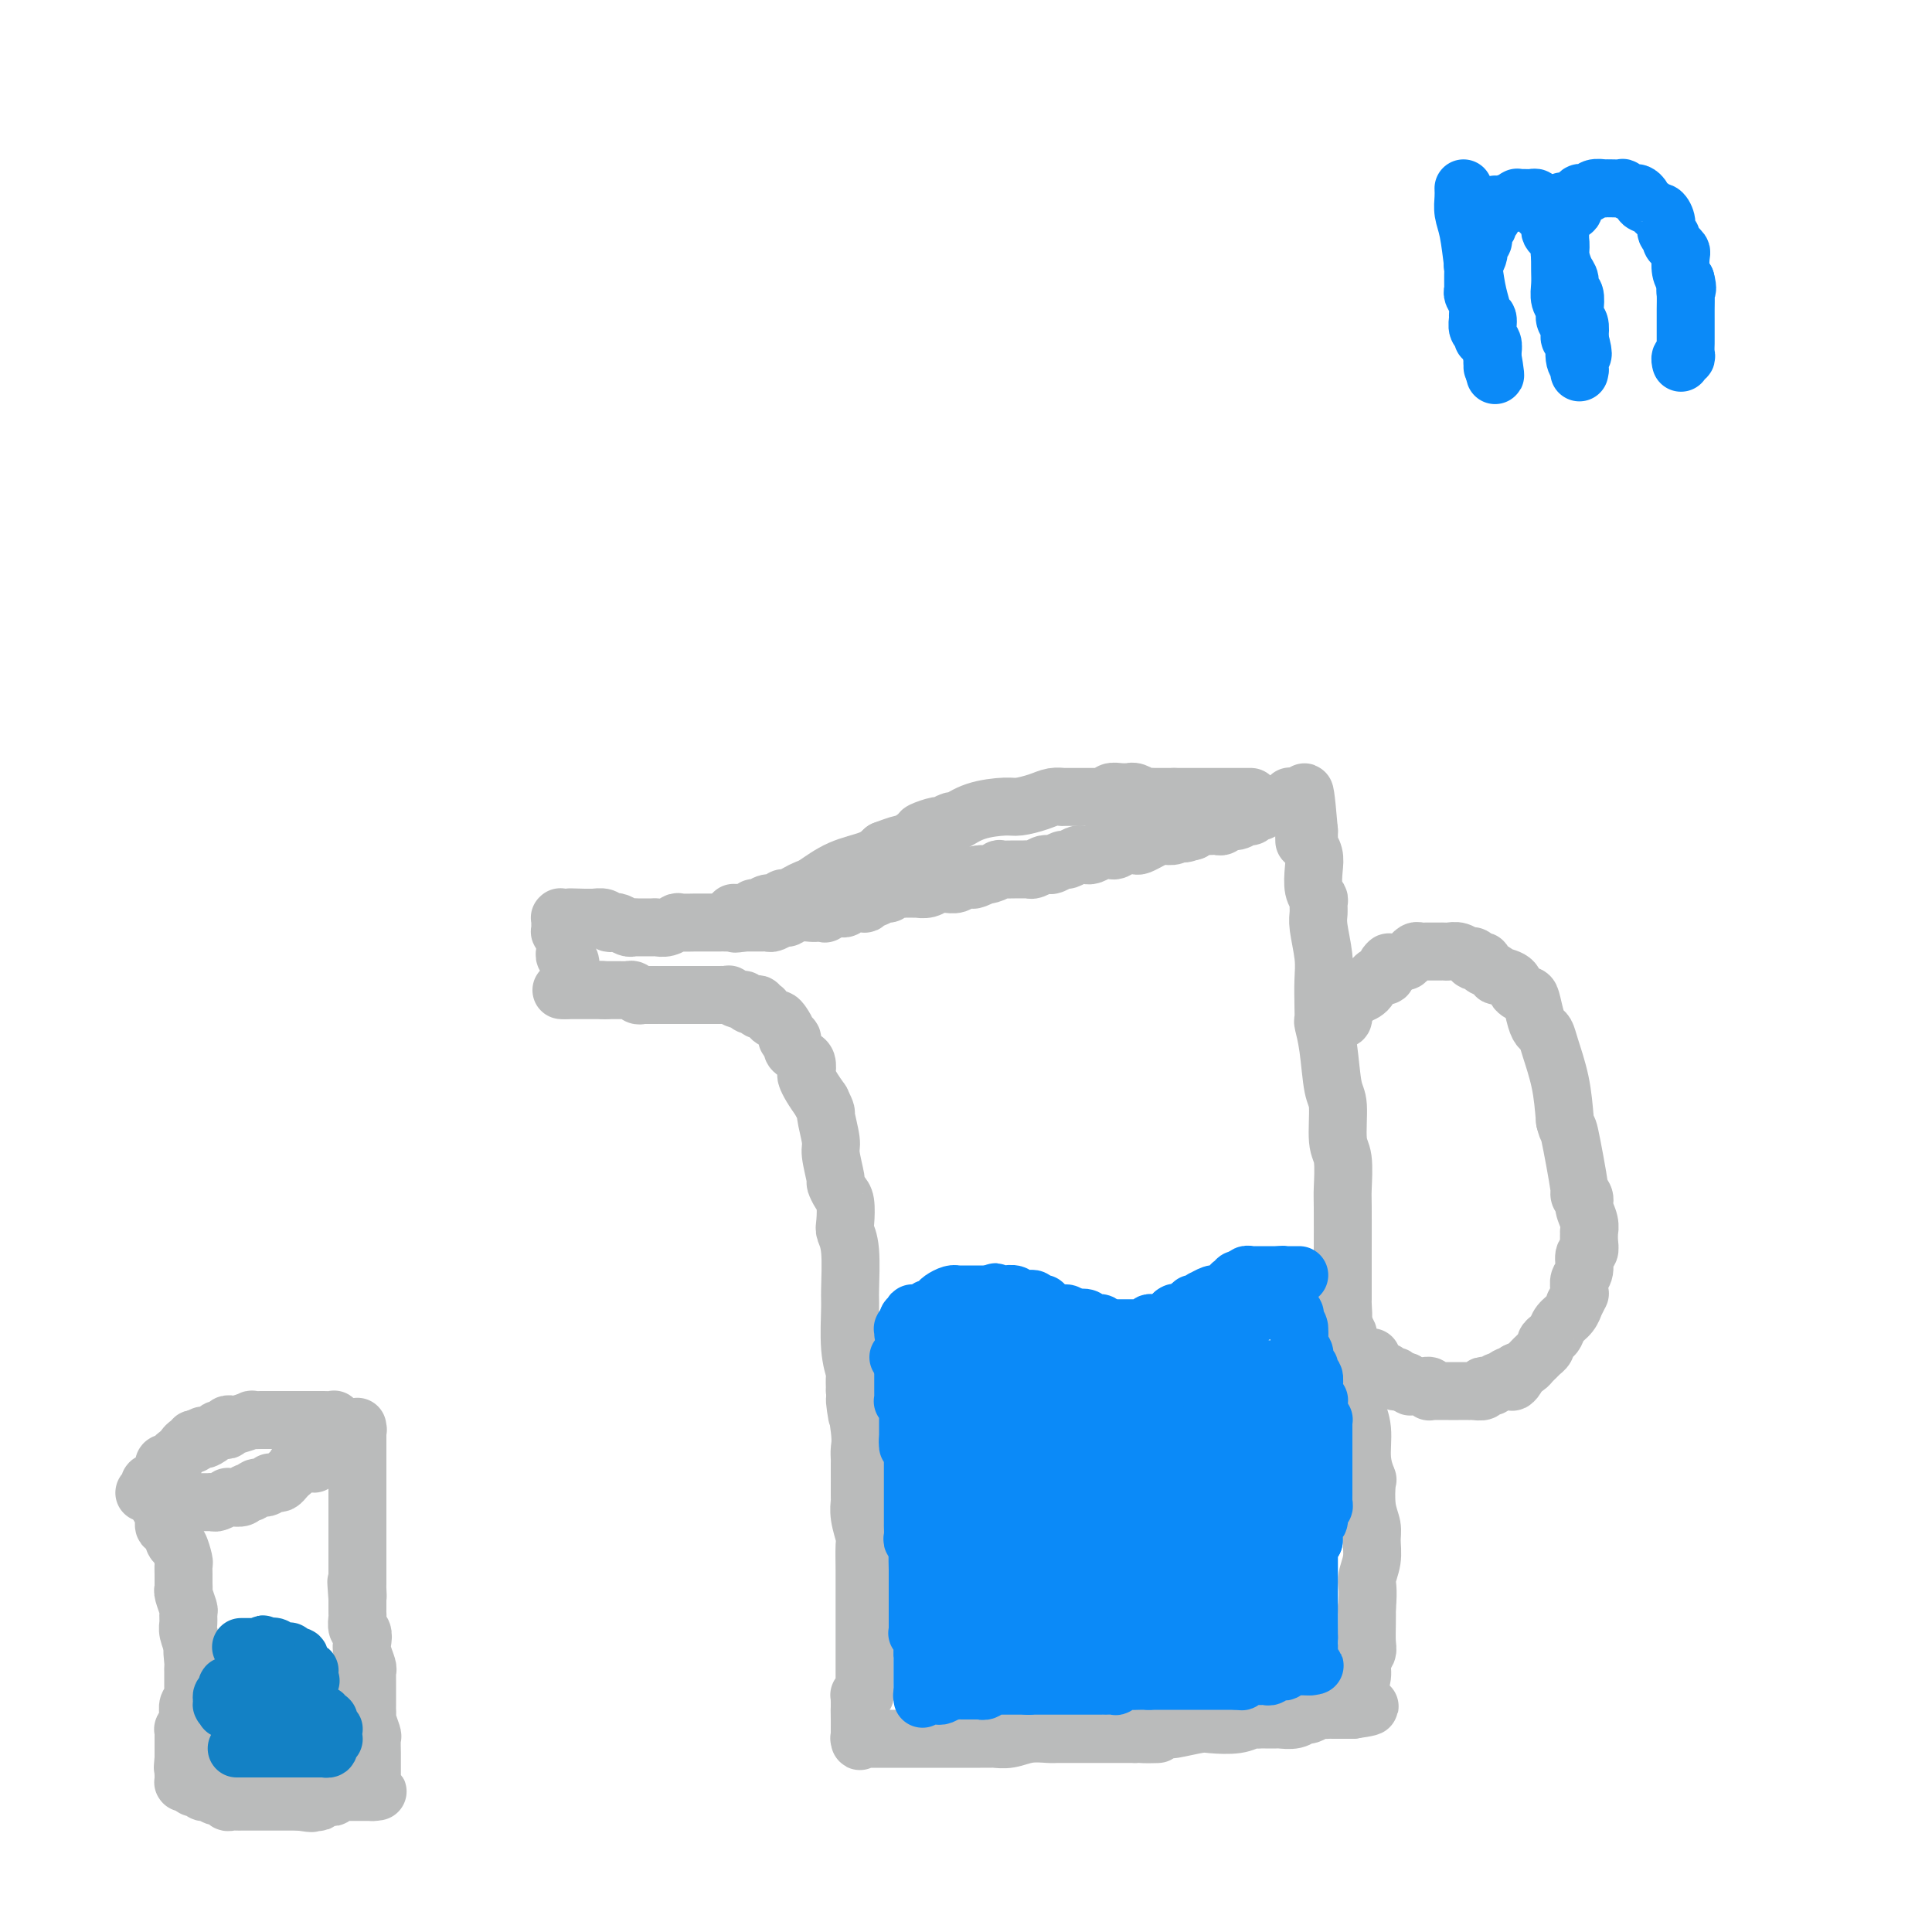 <svg viewBox='0 0 400 400' version='1.1' xmlns='http://www.w3.org/2000/svg' xmlns:xlink='http://www.w3.org/1999/xlink'><g fill='none' stroke='#BABBBB' stroke-width='12' stroke-linecap='round' stroke-linejoin='round'><path d='M137,206c0.000,0.000 1.000,0.000 1,0'/><path d='M138,206c0.172,0.000 0.102,0.000 0,0c-0.102,-0.000 -0.238,0.000 0,0c0.238,0.000 0.848,0.000 1,0c0.152,0.000 -0.156,0.000 0,0c0.156,0.000 0.774,0.000 1,0c0.226,0.000 0.061,0.000 0,0c-0.061,0.000 -0.016,0.000 0,0c0.016,0.000 0.003,0.000 0,0c-0.003,0.000 0.003,-0.000 0,0c-0.003,0.000 -0.015,0.000 0,0c0.015,0.000 0.057,0.000 0,0c-0.057,0.000 -0.212,0.000 0,0c0.212,0.000 0.793,0.000 1,0c0.207,0.000 0.042,0.000 0,0c-0.042,0.000 0.041,-0.000 0,0c-0.041,0.000 -0.204,0.000 0,0c0.204,0.000 0.777,-0.000 1,0c0.223,0.000 0.097,0.000 0,0c-0.097,0.000 -0.166,-0.000 0,0c0.166,0.000 0.567,0.000 1,0c0.433,0.000 0.900,-0.000 1,0c0.100,0.000 -0.165,0.000 0,0c0.165,0.000 0.761,-0.000 1,0c0.239,0.000 0.121,0.000 0,0c-0.121,0.000 -0.244,-0.000 0,0c0.244,0.000 0.854,0.000 1,0c0.146,0.000 -0.171,-0.000 0,0c0.171,0.000 0.829,0.000 1,0c0.171,0.000 -0.146,-0.000 0,0c0.146,0.000 0.756,0.000 1,0c0.244,0.000 0.122,0.000 0,0'/><path d='M148,206c1.773,0.000 1.206,0.000 1,0c-0.206,-0.000 -0.053,-0.000 0,0c0.053,0.000 0.004,0.000 0,0c-0.004,-0.000 0.036,-0.001 0,0c-0.036,0.001 -0.146,0.004 0,0c0.146,-0.004 0.550,-0.016 1,0c0.450,0.016 0.947,0.061 1,0c0.053,-0.061 -0.337,-0.226 0,0c0.337,0.226 1.401,0.844 2,1c0.599,0.156 0.734,-0.151 1,0c0.266,0.151 0.664,0.759 1,1c0.336,0.241 0.611,0.117 1,0c0.389,-0.117 0.892,-0.225 1,0c0.108,0.225 -0.178,0.782 0,1c0.178,0.218 0.821,0.096 1,0c0.179,-0.096 -0.107,-0.167 0,0c0.107,0.167 0.607,0.573 1,1c0.393,0.427 0.679,0.875 1,1c0.321,0.125 0.679,-0.073 1,0c0.321,0.073 0.607,0.419 1,1c0.393,0.581 0.893,1.398 1,2c0.107,0.602 -0.179,0.988 0,1c0.179,0.012 0.822,-0.349 1,0c0.178,0.349 -0.110,1.407 0,2c0.110,0.593 0.617,0.722 1,1c0.383,0.278 0.641,0.707 1,1c0.359,0.293 0.820,0.452 1,1c0.180,0.548 0.079,1.487 0,2c-0.079,0.513 -0.137,0.600 0,1c0.137,0.400 0.468,1.114 1,2c0.532,0.886 1.266,1.943 2,3'/><path d='M170,228c1.399,2.879 0.896,2.076 1,3c0.104,0.924 0.815,3.575 1,5c0.185,1.425 -0.157,1.626 0,3c0.157,1.374 0.813,3.923 1,5c0.187,1.077 -0.094,0.683 0,1c0.094,0.317 0.565,1.347 1,2c0.435,0.653 0.834,0.931 1,2c0.166,1.069 0.097,2.928 0,4c-0.097,1.072 -0.223,1.356 0,2c0.223,0.644 0.796,1.648 1,4c0.204,2.352 0.041,6.054 0,8c-0.041,1.946 0.042,2.138 0,4c-0.042,1.862 -0.207,5.396 0,8c0.207,2.604 0.787,4.278 1,5c0.213,0.722 0.061,0.492 0,1c-0.061,0.508 -0.030,1.754 0,3'/><path d='M177,288c1.022,9.428 0.078,2.997 0,2c-0.078,-0.997 0.711,3.438 1,6c0.289,2.562 0.077,3.249 0,4c-0.077,0.751 -0.021,1.565 0,2c0.021,0.435 0.006,0.492 0,1c-0.006,0.508 -0.002,1.467 0,2c0.002,0.533 0.001,0.638 0,1c-0.001,0.362 -0.001,0.980 0,1c0.001,0.020 0.004,-0.559 0,0c-0.004,0.559 -0.015,2.254 0,3c0.015,0.746 0.057,0.542 0,1c-0.057,0.458 -0.211,1.579 0,3c0.211,1.421 0.789,3.144 1,4c0.211,0.856 0.057,0.847 0,2c-0.057,1.153 -0.015,3.469 0,5c0.015,1.531 0.004,2.277 0,3c-0.004,0.723 -0.001,1.423 0,2c0.001,0.577 0.000,1.030 0,2c-0.000,0.970 0.000,2.458 0,4c-0.000,1.542 -0.000,3.138 0,4c0.000,0.862 0.001,0.991 0,2c-0.001,1.009 -0.004,2.898 0,4c0.004,1.102 0.015,1.419 0,2c-0.015,0.581 -0.057,1.428 0,2c0.057,0.572 0.211,0.871 0,1c-0.211,0.129 -0.789,0.090 -1,0c-0.211,-0.090 -0.057,-0.231 0,0c0.057,0.231 0.015,0.835 0,1c-0.015,0.165 -0.004,-0.109 0,0c0.004,0.109 0.001,0.603 0,1c-0.001,0.397 -0.001,0.699 0,1'/><path d='M178,354c0.155,10.389 0.041,3.362 0,1c-0.041,-2.362 -0.011,-0.060 0,1c0.011,1.060 0.003,0.876 0,1c-0.003,0.124 -0.001,0.555 0,1c0.001,0.445 0.000,0.904 0,1c-0.000,0.096 -0.000,-0.170 0,0c0.000,0.170 0.000,0.778 0,1c-0.000,0.222 -0.000,0.060 0,0c0.000,-0.060 0.000,-0.017 0,0c-0.000,0.017 -0.000,0.009 0,0'/><path d='M178,360c0.017,0.928 0.059,0.249 0,0c-0.059,-0.249 -0.219,-0.067 0,0c0.219,0.067 0.817,0.018 1,0c0.183,-0.018 -0.049,-0.005 0,0c0.049,0.005 0.379,0.001 1,0c0.621,-0.001 1.532,-0.000 2,0c0.468,0.000 0.492,0.000 1,0c0.508,-0.000 1.500,-0.000 2,0c0.500,0.000 0.509,0.000 1,0c0.491,-0.000 1.464,-0.000 2,0c0.536,0.000 0.634,0.000 1,0c0.366,-0.000 1.000,0.000 2,0c1.000,-0.000 2.366,-0.000 3,0c0.634,0.000 0.536,0.000 1,0c0.464,-0.000 1.489,-0.000 2,0c0.511,0.000 0.508,0.000 1,0c0.492,-0.000 1.478,-0.000 2,0c0.522,0.000 0.579,0.001 1,0c0.421,-0.001 1.206,-0.004 2,0c0.794,0.004 1.596,0.015 2,0c0.404,-0.015 0.411,-0.057 1,0c0.589,0.057 1.759,0.211 3,0c1.241,-0.211 2.552,-0.789 4,-1c1.448,-0.211 3.033,-0.057 4,0c0.967,0.057 1.317,0.015 2,0c0.683,-0.015 1.699,-0.004 3,0c1.301,0.004 2.887,0.001 4,0c1.113,-0.001 1.752,-0.000 3,0c1.248,0.000 3.105,0.000 4,0c0.895,-0.000 0.827,-0.000 1,0c0.173,0.000 0.586,0.000 1,0'/><path d='M235,359c8.932,-0.094 2.760,0.172 1,0c-1.760,-0.172 0.890,-0.782 2,-1c1.110,-0.218 0.679,-0.045 1,0c0.321,0.045 1.394,-0.040 2,0c0.606,0.040 0.743,0.203 2,0c1.257,-0.203 3.632,-0.772 5,-1c1.368,-0.228 1.729,-0.114 3,0c1.271,0.114 3.453,0.227 5,0c1.547,-0.227 2.461,-0.793 3,-1c0.539,-0.207 0.704,-0.055 1,0c0.296,0.055 0.721,0.015 1,0c0.279,-0.015 0.410,-0.003 1,0c0.590,0.003 1.640,-0.003 2,0c0.360,0.003 0.032,0.016 0,0c-0.032,-0.016 0.233,-0.061 1,0c0.767,0.061 2.037,0.226 3,0c0.963,-0.226 1.620,-0.845 2,-1c0.380,-0.155 0.483,0.155 1,0c0.517,-0.155 1.448,-0.774 2,-1c0.552,-0.226 0.726,-0.061 1,0c0.274,0.061 0.647,0.016 1,0c0.353,-0.016 0.687,-0.004 1,0c0.313,0.004 0.606,0.001 1,0c0.394,-0.001 0.889,-0.000 1,0c0.111,0.000 -0.163,0.000 0,0c0.163,-0.000 0.762,-0.000 1,0c0.238,0.000 0.116,0.000 0,0c-0.116,-0.000 -0.227,-0.000 0,0c0.227,0.000 0.792,0.000 1,0c0.208,-0.000 0.059,-0.000 0,0c-0.059,0.000 -0.030,0.000 0,0'/><path d='M280,354c6.973,-0.962 1.906,-0.866 0,-1c-1.906,-0.134 -0.651,-0.497 0,-1c0.651,-0.503 0.696,-1.144 1,-2c0.304,-0.856 0.866,-1.927 1,-3c0.134,-1.073 -0.160,-2.149 0,-3c0.160,-0.851 0.775,-1.475 1,-2c0.225,-0.525 0.061,-0.949 0,-2c-0.061,-1.051 -0.017,-2.729 0,-4c0.017,-1.271 0.009,-2.136 0,-3'/><path d='M283,333c0.402,-4.420 -0.092,-4.970 0,-6c0.092,-1.030 0.771,-2.539 1,-4c0.229,-1.461 0.010,-2.872 0,-4c-0.010,-1.128 0.189,-1.973 0,-3c-0.189,-1.027 -0.768,-2.238 -1,-4c-0.232,-1.762 -0.119,-4.076 0,-5c0.119,-0.924 0.243,-0.458 0,-1c-0.243,-0.542 -0.853,-2.091 -1,-4c-0.147,-1.909 0.171,-4.178 0,-6c-0.171,-1.822 -0.829,-3.198 -1,-4c-0.171,-0.802 0.147,-1.030 0,-2c-0.147,-0.970 -0.757,-2.683 -1,-4c-0.243,-1.317 -0.118,-2.238 0,-3c0.118,-0.762 0.229,-1.365 0,-2c-0.229,-0.635 -0.797,-1.302 -1,-2c-0.203,-0.698 -0.040,-1.426 0,-2c0.040,-0.574 -0.042,-0.994 0,-1c0.042,-0.006 0.207,0.400 0,0c-0.207,-0.400 -0.787,-1.608 -1,-2c-0.213,-0.392 -0.061,0.031 0,0c0.061,-0.031 0.030,-0.515 0,-1'/><path d='M278,273c-0.774,-9.379 -0.207,-2.828 0,-1c0.207,1.828 0.056,-1.069 0,-2c-0.056,-0.931 -0.015,0.102 0,-1c0.015,-1.102 0.005,-4.340 0,-6c-0.005,-1.660 -0.005,-1.742 0,-4c0.005,-2.258 0.016,-6.692 0,-9c-0.016,-2.308 -0.060,-2.490 0,-4c0.060,-1.510 0.224,-4.349 0,-6c-0.224,-1.651 -0.834,-2.113 -1,-4c-0.166,-1.887 0.113,-5.197 0,-7c-0.113,-1.803 -0.619,-2.098 -1,-4c-0.381,-1.902 -0.638,-5.411 -1,-8c-0.362,-2.589 -0.828,-4.259 -1,-5c-0.172,-0.741 -0.050,-0.555 0,-1c0.050,-0.445 0.028,-1.522 0,-3c-0.028,-1.478 -0.060,-3.355 0,-5c0.060,-1.645 0.213,-3.056 0,-5c-0.213,-1.944 -0.793,-4.420 -1,-6c-0.207,-1.580 -0.042,-2.264 0,-3c0.042,-0.736 -0.040,-1.523 0,-2c0.040,-0.477 0.203,-0.643 0,-1c-0.203,-0.357 -0.772,-0.903 -1,-2c-0.228,-1.097 -0.114,-2.743 0,-4c0.114,-1.257 0.227,-2.126 0,-3c-0.227,-0.874 -0.793,-1.755 -1,-2c-0.207,-0.245 -0.056,0.145 0,0c0.056,-0.145 0.015,-0.826 0,-1c-0.015,-0.174 -0.004,0.160 0,0c0.004,-0.160 0.001,-0.812 0,-1c-0.001,-0.188 -0.000,0.089 0,0c0.000,-0.089 0.000,-0.545 0,-1'/><path d='M271,172c-1.309,-15.620 -1.083,-4.171 -1,0c0.083,4.171 0.022,1.065 0,0c-0.022,-1.065 -0.006,-0.090 0,0c0.006,0.090 0.002,-0.707 0,-1c-0.002,-0.293 -0.000,-0.084 0,0c0.000,0.084 0.000,0.042 0,0'/><path d='M134,206c0.000,0.000 1.000,0.000 1,0'/><path d='M135,206c0.156,0.000 0.046,0.000 0,0c-0.046,-0.000 -0.026,0.000 0,0c0.026,0.000 0.060,0.000 0,0c-0.060,0.000 -0.212,0.000 0,0c0.212,0.000 0.789,0.000 1,0c0.211,0.000 0.057,0.000 0,0c-0.057,0.000 -0.015,0.000 0,0c0.015,0.000 0.004,0.000 0,0c-0.004,0.000 -0.001,-0.000 0,0c0.001,0.000 0.000,0.000 0,0c-0.000,-0.000 -0.000,0.000 0,0'/><path d='M135,206c0.089,-0.002 0.179,-0.004 0,0c-0.179,0.004 -0.625,0.015 -1,0c-0.375,-0.015 -0.678,-0.057 -1,0c-0.322,0.057 -0.663,0.211 -1,0c-0.337,-0.211 -0.668,-0.789 -1,-1c-0.332,-0.211 -0.663,-0.057 -1,0c-0.337,0.057 -0.679,0.015 -1,0c-0.321,-0.015 -0.622,-0.004 -1,0c-0.378,0.004 -0.832,0.001 -1,0c-0.168,-0.001 -0.049,-0.000 0,0c0.049,0.000 0.028,0.000 0,0c-0.028,-0.000 -0.064,-0.000 0,0c0.064,0.000 0.227,0.000 0,0c-0.227,-0.000 -0.844,-0.000 -1,0c-0.156,0.000 0.150,0.000 0,0c-0.150,-0.000 -0.757,-0.000 -1,0c-0.243,0.000 -0.121,0.000 0,0'/><path d='M125,205c-1.563,-0.155 -0.472,-0.041 0,0c0.472,0.041 0.324,0.011 0,0c-0.324,-0.011 -0.822,-0.003 -1,0c-0.178,0.003 -0.034,0.001 0,0c0.034,-0.001 -0.042,-0.000 0,0c0.042,0.000 0.203,0.000 0,0c-0.203,-0.000 -0.771,-0.000 -1,0c-0.229,0.000 -0.117,0.000 0,0c0.117,-0.000 0.241,-0.000 0,0c-0.241,0.000 -0.848,0.000 -1,0c-0.152,-0.000 0.152,-0.000 0,0c-0.152,0.000 -0.759,0.000 -1,0c-0.241,-0.000 -0.118,-0.000 0,0c0.118,0.000 0.229,0.000 0,0c-0.229,-0.000 -0.797,-0.000 -1,0c-0.203,0.000 -0.040,0.000 0,0c0.040,-0.000 -0.042,-0.000 0,0c0.042,0.000 0.208,0.000 0,0c-0.208,-0.000 -0.792,-0.000 -1,0c-0.208,0.000 -0.042,0.000 0,0c0.042,-0.000 -0.041,-0.000 0,0c0.041,0.000 0.207,0.000 0,0c-0.207,0.000 -0.788,0.000 -1,0c-0.212,0.000 -0.057,0.000 0,0c0.057,0.000 0.015,0.000 0,0c-0.015,0.000 -0.003,0.000 0,0c0.003,0.000 -0.002,0.000 0,0c0.002,0.000 0.011,0.000 0,0c-0.011,0.000 -0.041,0.000 0,0c0.041,0.000 0.155,0.000 0,0c-0.155,0.000 -0.577,0.000 -1,0'/><path d='M117,205c-1.333,0.000 -0.667,0.000 0,0'/><path d='M267,165c0.008,-0.009 0.017,-0.017 0,0c-0.017,0.017 -0.059,0.061 0,0c0.059,-0.061 0.219,-0.226 0,0c-0.219,0.226 -0.818,0.844 -1,1c-0.182,0.156 0.053,-0.150 0,0c-0.053,0.150 -0.395,0.757 -1,1c-0.605,0.243 -1.472,0.122 -2,0c-0.528,-0.122 -0.718,-0.244 -1,0c-0.282,0.244 -0.656,0.854 -1,1c-0.344,0.146 -0.659,-0.172 -1,0c-0.341,0.172 -0.707,0.834 -1,1c-0.293,0.166 -0.513,-0.166 -1,0c-0.487,0.166 -1.243,0.829 -2,1c-0.757,0.171 -1.516,-0.150 -2,0c-0.484,0.150 -0.693,0.771 -1,1c-0.307,0.229 -0.713,0.065 -1,0c-0.287,-0.065 -0.455,-0.031 -1,0c-0.545,0.031 -1.466,0.060 -2,0c-0.534,-0.060 -0.682,-0.208 -1,0c-0.318,0.208 -0.805,0.774 -1,1c-0.195,0.226 -0.097,0.113 0,0'/><path d='M247,172c-3.207,1.099 -1.226,0.346 -1,0c0.226,-0.346 -1.304,-0.286 -2,0c-0.696,0.286 -0.558,0.798 -1,1c-0.442,0.202 -1.466,0.093 -2,0c-0.534,-0.093 -0.580,-0.169 -1,0c-0.420,0.169 -1.216,0.585 -2,1c-0.784,0.415 -1.558,0.829 -2,1c-0.442,0.171 -0.552,0.099 -1,0c-0.448,-0.099 -1.232,-0.224 -2,0c-0.768,0.224 -1.519,0.796 -2,1c-0.481,0.204 -0.693,0.041 -1,0c-0.307,-0.041 -0.708,0.042 -1,0c-0.292,-0.042 -0.474,-0.207 -1,0c-0.526,0.207 -1.397,0.786 -2,1c-0.603,0.214 -0.939,0.061 -1,0c-0.061,-0.061 0.153,-0.031 0,0c-0.153,0.031 -0.675,0.065 -1,0c-0.325,-0.065 -0.455,-0.227 -1,0c-0.545,0.227 -1.507,0.845 -2,1c-0.493,0.155 -0.517,-0.151 -1,0c-0.483,0.151 -1.425,0.758 -2,1c-0.575,0.242 -0.784,0.117 -1,0c-0.216,-0.117 -0.441,-0.228 -1,0c-0.559,0.228 -1.454,0.793 -2,1c-0.546,0.207 -0.743,0.054 -1,0c-0.257,-0.054 -0.572,-0.011 -1,0c-0.428,0.011 -0.968,-0.011 -2,0c-1.032,0.011 -2.555,0.054 -3,0c-0.445,-0.054 0.188,-0.207 0,0c-0.188,0.207 -1.197,0.773 -2,1c-0.803,0.227 -1.402,0.113 -2,0'/><path d='M203,181c-6.754,1.331 -1.637,0.160 0,0c1.637,-0.160 -0.204,0.693 -1,1c-0.796,0.307 -0.546,0.068 -1,0c-0.454,-0.068 -1.613,0.035 -2,0c-0.387,-0.035 -0.001,-0.206 0,0c0.001,0.206 -0.384,0.791 -1,1c-0.616,0.209 -1.465,0.042 -2,0c-0.535,-0.042 -0.756,0.041 -1,0c-0.244,-0.041 -0.512,-0.207 -1,0c-0.488,0.207 -1.197,0.787 -2,1c-0.803,0.213 -1.702,0.057 -2,0c-0.298,-0.057 0.005,-0.016 0,0c-0.005,0.016 -0.316,0.008 -1,0c-0.684,-0.008 -1.740,-0.017 -2,0c-0.260,0.017 0.277,0.061 0,0c-0.277,-0.061 -1.369,-0.228 -2,0c-0.631,0.228 -0.800,0.849 -1,1c-0.200,0.151 -0.430,-0.170 -1,0c-0.570,0.170 -1.480,0.830 -2,1c-0.520,0.170 -0.651,-0.150 -1,0c-0.349,0.150 -0.916,0.771 -1,1c-0.084,0.229 0.314,0.065 0,0c-0.314,-0.065 -1.341,-0.032 -2,0c-0.659,0.032 -0.950,0.061 -1,0c-0.050,-0.061 0.140,-0.212 0,0c-0.140,0.212 -0.612,0.789 -1,1c-0.388,0.211 -0.692,0.057 -1,0c-0.308,-0.057 -0.619,-0.015 -1,0c-0.381,0.015 -0.833,0.004 -1,0c-0.167,-0.004 -0.048,-0.001 0,0c0.048,0.001 0.024,0.001 0,0'/><path d='M172,188c-4.732,1.022 -1.061,0.078 0,0c1.061,-0.078 -0.487,0.712 -1,1c-0.513,0.288 0.011,0.076 0,0c-0.011,-0.076 -0.556,-0.016 -1,0c-0.444,0.016 -0.786,-0.011 -1,0c-0.214,0.011 -0.299,0.059 -1,0c-0.701,-0.059 -2.019,-0.226 -3,0c-0.981,0.226 -1.625,0.845 -2,1c-0.375,0.155 -0.481,-0.155 -1,0c-0.519,0.155 -1.452,0.773 -2,1c-0.548,0.227 -0.710,0.061 -1,0c-0.290,-0.061 -0.707,-0.016 -1,0c-0.293,0.016 -0.464,0.004 -1,0c-0.536,-0.004 -1.439,-0.001 -2,0c-0.561,0.001 -0.781,0.001 -1,0'/><path d='M154,191c-2.978,0.464 -1.423,0.124 -1,0c0.423,-0.124 -0.286,-0.033 -1,0c-0.714,0.033 -1.434,0.009 -2,0c-0.566,-0.009 -0.978,-0.002 -1,0c-0.022,0.002 0.347,0.001 0,0c-0.347,-0.001 -1.410,0.000 -2,0c-0.590,-0.000 -0.706,-0.001 -1,0c-0.294,0.001 -0.764,0.004 -1,0c-0.236,-0.004 -0.238,-0.015 -1,0c-0.762,0.015 -2.284,0.057 -3,0c-0.716,-0.057 -0.626,-0.211 -1,0c-0.374,0.211 -1.214,0.789 -2,1c-0.786,0.211 -1.520,0.057 -2,0c-0.480,-0.057 -0.706,-0.015 -1,0c-0.294,0.015 -0.655,0.005 -1,0c-0.345,-0.005 -0.674,-0.005 -1,0c-0.326,0.005 -0.651,0.015 -1,0c-0.349,-0.015 -0.724,-0.056 -1,0c-0.276,0.056 -0.454,0.207 -1,0c-0.546,-0.207 -1.460,-0.774 -2,-1c-0.540,-0.226 -0.705,-0.113 -1,0c-0.295,0.113 -0.720,0.226 -1,0c-0.280,-0.226 -0.414,-0.793 -1,-1c-0.586,-0.207 -1.625,-0.056 -2,0c-0.375,0.056 -0.085,0.015 0,0c0.085,-0.015 -0.033,-0.004 0,0c0.033,0.004 0.219,0.001 0,0c-0.219,-0.001 -0.842,-0.000 -1,0c-0.158,0.000 0.150,0.000 0,0c-0.150,-0.000 -0.757,-0.000 -1,0c-0.243,0.000 -0.121,0.000 0,0'/><path d='M121,190c-5.348,-0.155 -2.216,-0.041 -1,0c1.216,0.041 0.518,0.011 0,0c-0.518,-0.011 -0.857,-0.003 -1,0c-0.143,0.003 -0.091,0.001 0,0c0.091,-0.001 0.221,-0.000 0,0c-0.221,0.000 -0.791,0.000 -1,0c-0.209,-0.000 -0.056,-0.000 0,0c0.056,0.000 0.015,0.000 0,0c-0.015,-0.000 -0.003,-0.000 0,0c0.003,0.000 -0.003,-0.000 0,0c0.003,0.000 0.015,0.000 0,0c-0.015,-0.000 -0.057,-0.000 0,0c0.057,0.000 0.212,0.000 0,0c-0.212,-0.000 -0.793,-0.000 -1,0c-0.207,0.000 -0.041,0.000 0,0c0.041,-0.000 -0.041,-0.001 0,0c0.041,0.001 0.207,0.004 0,0c-0.207,-0.004 -0.788,-0.016 -1,0c-0.212,0.016 -0.057,0.059 0,0c0.057,-0.059 0.016,-0.222 0,0c-0.016,0.222 -0.005,0.828 0,1c0.005,0.172 0.005,-0.091 0,0c-0.005,0.091 -0.016,0.535 0,1c0.016,0.465 0.057,0.951 0,1c-0.057,0.049 -0.212,-0.337 0,0c0.212,0.337 0.793,1.399 1,2c0.207,0.601 0.042,0.741 0,1c-0.042,0.259 0.040,0.636 0,1c-0.040,0.364 -0.203,0.713 0,1c0.203,0.287 0.772,0.510 1,1c0.228,0.490 0.114,1.245 0,2'/><path d='M118,201c0.309,1.332 0.083,0.161 0,0c-0.083,-0.161 -0.022,0.689 0,1c0.022,0.311 0.006,0.084 0,0c-0.006,-0.084 -0.002,-0.024 0,0c0.002,0.024 0.001,0.012 0,0'/><path d='M152,189c-0.089,-0.002 -0.178,-0.005 0,0c0.178,0.005 0.624,0.016 1,0c0.376,-0.016 0.681,-0.061 1,0c0.319,0.061 0.653,0.228 1,0c0.347,-0.228 0.709,-0.850 1,-1c0.291,-0.150 0.511,0.171 1,0c0.489,-0.171 1.247,-0.833 2,-1c0.753,-0.167 1.501,0.162 2,0c0.499,-0.162 0.751,-0.815 1,-1c0.249,-0.185 0.497,0.098 1,0c0.503,-0.098 1.261,-0.579 2,-1c0.739,-0.421 1.458,-0.784 2,-1c0.542,-0.216 0.908,-0.285 2,-1c1.092,-0.715 2.909,-2.077 5,-3c2.091,-0.923 4.454,-1.407 6,-2c1.546,-0.593 2.273,-1.297 3,-2'/><path d='M183,176c5.523,-2.128 3.832,-0.947 4,-1c0.168,-0.053 2.196,-1.339 3,-2c0.804,-0.661 0.385,-0.697 1,-1c0.615,-0.303 2.266,-0.872 3,-1c0.734,-0.128 0.553,0.186 1,0c0.447,-0.186 1.521,-0.872 2,-1c0.479,-0.128 0.361,0.303 1,0c0.639,-0.303 2.033,-1.339 4,-2c1.967,-0.661 4.507,-0.948 6,-1c1.493,-0.052 1.939,0.130 3,0c1.061,-0.130 2.738,-0.571 4,-1c1.262,-0.429 2.108,-0.847 3,-1c0.892,-0.153 1.831,-0.041 2,0c0.169,0.041 -0.431,0.011 0,0c0.431,-0.011 1.894,-0.003 3,0c1.106,0.003 1.855,0.002 2,0c0.145,-0.002 -0.313,-0.004 0,0c0.313,0.004 1.396,0.015 2,0c0.604,-0.015 0.730,-0.057 1,0c0.270,0.057 0.685,0.212 1,0c0.315,-0.212 0.531,-0.790 1,-1c0.469,-0.210 1.190,-0.053 2,0c0.810,0.053 1.709,-0.000 2,0c0.291,0.000 -0.025,0.053 0,0c0.025,-0.053 0.390,-0.210 1,0c0.610,0.210 1.463,0.788 2,1c0.537,0.212 0.757,0.057 1,0c0.243,-0.057 0.508,-0.015 1,0c0.492,0.015 1.209,0.004 2,0c0.791,-0.004 1.654,-0.001 2,0c0.346,0.001 0.173,0.001 0,0'/><path d='M243,165c3.910,0.000 1.184,0.000 1,0c-0.184,0.000 2.175,0.000 3,0c0.825,0.000 0.115,0.000 0,0c-0.115,0.000 0.363,0.000 1,0c0.637,0.000 1.431,-0.000 2,0c0.569,0.000 0.912,0.000 1,0c0.088,0.000 -0.078,0.000 0,0c0.078,0.000 0.402,0.000 1,0c0.598,0.000 1.471,0.000 2,0c0.529,-0.000 0.715,0.000 1,0c0.285,0.000 0.668,0.000 1,0c0.332,0.000 0.611,0.000 1,0c0.389,0.000 0.888,0.000 1,0c0.112,0.000 -0.162,0.000 0,0c0.162,0.000 0.761,0.000 1,0c0.239,0.000 0.120,0.000 0,0'/><path d='M277,211c-0.111,-0.024 -0.223,-0.048 0,0c0.223,0.048 0.780,0.168 1,0c0.220,-0.168 0.102,-0.623 0,-1c-0.102,-0.377 -0.187,-0.675 0,-1c0.187,-0.325 0.645,-0.677 1,-1c0.355,-0.323 0.607,-0.616 1,-1c0.393,-0.384 0.928,-0.858 1,-1c0.072,-0.142 -0.318,0.049 0,0c0.318,-0.049 1.343,-0.339 2,-1c0.657,-0.661 0.946,-1.694 1,-2c0.054,-0.306 -0.125,0.115 0,0c0.125,-0.115 0.555,-0.766 1,-1c0.445,-0.234 0.904,-0.052 1,0c0.096,0.052 -0.170,-0.027 0,0c0.170,0.027 0.777,0.161 1,0c0.223,-0.161 0.064,-0.617 0,-1c-0.064,-0.383 -0.032,-0.691 0,-1'/><path d='M287,200c1.377,-1.636 -0.182,-0.227 0,0c0.182,0.227 2.104,-0.728 3,-1c0.896,-0.272 0.765,0.137 1,0c0.235,-0.137 0.837,-0.821 1,-1c0.163,-0.179 -0.112,0.148 0,0c0.112,-0.148 0.611,-0.772 1,-1c0.389,-0.228 0.668,-0.061 1,0c0.332,0.061 0.718,0.017 1,0c0.282,-0.017 0.460,-0.006 1,0c0.540,0.006 1.444,0.006 2,0c0.556,-0.006 0.766,-0.017 1,0c0.234,0.017 0.491,0.061 1,0c0.509,-0.061 1.269,-0.227 2,0c0.731,0.227 1.434,0.849 2,1c0.566,0.151 0.995,-0.167 1,0c0.005,0.167 -0.415,0.819 0,1c0.415,0.181 1.663,-0.110 2,0c0.337,0.110 -0.239,0.620 0,1c0.239,0.380 1.292,0.630 2,1c0.708,0.370 1.072,0.859 1,1c-0.072,0.141 -0.580,-0.067 0,0c0.580,0.067 2.250,0.409 3,1c0.750,0.591 0.582,1.429 1,2c0.418,0.571 1.422,0.873 2,1c0.578,0.127 0.731,0.078 1,1c0.269,0.922 0.653,2.813 1,4c0.347,1.187 0.657,1.669 1,2c0.343,0.331 0.721,0.511 1,1c0.279,0.489 0.460,1.285 1,3c0.540,1.715 1.440,4.347 2,7c0.560,2.653 0.780,5.326 1,8'/><path d='M324,232c0.719,2.810 0.517,0.835 1,3c0.483,2.165 1.650,8.470 2,11c0.350,2.530 -0.116,1.285 0,1c0.116,-0.285 0.816,0.391 1,1c0.184,0.609 -0.147,1.149 0,2c0.147,0.851 0.773,2.011 1,3c0.227,0.989 0.057,1.807 0,2c-0.057,0.193 -0.000,-0.240 0,0c0.000,0.240 -0.056,1.152 0,2c0.056,0.848 0.225,1.631 0,2c-0.225,0.369 -0.845,0.324 -1,1c-0.155,0.676 0.156,2.074 0,3c-0.156,0.926 -0.778,1.380 -1,2c-0.222,0.620 -0.045,1.404 0,2c0.045,0.596 -0.042,1.003 0,1c0.042,-0.003 0.215,-0.415 0,0c-0.215,0.415 -0.817,1.659 -1,2c-0.183,0.341 0.053,-0.221 0,0c-0.053,0.221 -0.397,1.225 -1,2c-0.603,0.775 -1.467,1.321 -2,2c-0.533,0.679 -0.735,1.493 -1,2c-0.265,0.507 -0.592,0.709 -1,1c-0.408,0.291 -0.898,0.670 -1,1c-0.102,0.330 0.184,0.609 0,1c-0.184,0.391 -0.837,0.892 -1,1c-0.163,0.108 0.164,-0.178 0,0c-0.164,0.178 -0.820,0.821 -1,1c-0.180,0.179 0.117,-0.107 0,0c-0.117,0.107 -0.647,0.606 -1,1c-0.353,0.394 -0.529,0.684 -1,1c-0.471,0.316 -1.235,0.658 -2,1'/><path d='M314,284c-2.057,3.493 -0.200,1.724 0,1c0.200,-0.724 -1.255,-0.404 -2,0c-0.745,0.404 -0.778,0.892 -1,1c-0.222,0.108 -0.632,-0.163 -1,0c-0.368,0.163 -0.693,0.762 -1,1c-0.307,0.238 -0.594,0.116 -1,0c-0.406,-0.116 -0.930,-0.227 -1,0c-0.070,0.227 0.316,0.793 0,1c-0.316,0.207 -1.332,0.055 -2,0c-0.668,-0.055 -0.987,-0.015 -1,0c-0.013,0.015 0.282,0.004 0,0c-0.282,-0.004 -1.140,-0.001 -2,0c-0.860,0.001 -1.723,-0.000 -2,0c-0.277,0.000 0.031,0.001 0,0c-0.031,-0.001 -0.399,-0.004 -1,0c-0.601,0.004 -1.433,0.015 -2,0c-0.567,-0.015 -0.870,-0.057 -1,0c-0.130,0.057 -0.086,0.211 0,0c0.086,-0.211 0.215,-0.789 0,-1c-0.215,-0.211 -0.776,-0.057 -1,0c-0.224,0.057 -0.113,0.015 0,0c0.113,-0.015 0.228,-0.004 0,0c-0.228,0.004 -0.797,0.001 -1,0c-0.203,-0.001 -0.039,-0.000 0,0c0.039,0.000 -0.046,-0.000 0,0c0.046,0.000 0.223,0.001 0,0c-0.223,-0.001 -0.847,-0.003 -1,0c-0.153,0.003 0.165,0.011 0,0c-0.165,-0.011 -0.814,-0.041 -1,0c-0.186,0.041 0.090,0.155 0,0c-0.090,-0.155 -0.545,-0.577 -1,-1'/><path d='M291,286c-2.122,-0.305 -0.428,-0.068 0,0c0.428,0.068 -0.411,-0.035 -1,0c-0.589,0.035 -0.929,0.207 -1,0c-0.071,-0.207 0.125,-0.791 0,-1c-0.125,-0.209 -0.572,-0.041 -1,0c-0.428,0.041 -0.837,-0.046 -1,0c-0.163,0.046 -0.081,0.223 0,0c0.081,-0.223 0.162,-0.848 0,-1c-0.162,-0.152 -0.565,0.170 -1,0c-0.435,-0.170 -0.901,-0.830 -1,-1c-0.099,-0.170 0.170,0.152 0,0c-0.170,-0.152 -0.778,-0.776 -1,-1c-0.222,-0.224 -0.060,-0.046 0,0c0.060,0.046 0.016,-0.039 0,0c-0.016,0.039 -0.004,0.203 0,0c0.004,-0.203 0.001,-0.772 0,-1c-0.001,-0.228 -0.001,-0.114 0,0'/></g>
<g fill='none' stroke='#0B8AF8' stroke-width='12' stroke-linecap='round' stroke-linejoin='round'><path d='M187,276c-0.000,0.000 -0.000,0.000 0,0c0.000,-0.000 0.000,-0.000 0,0c-0.000,0.000 -0.000,0.000 0,0c0.000,-0.000 0.000,-0.000 0,0c-0.000,0.000 -0.000,0.001 0,0c0.000,-0.001 0.000,-0.004 0,0c-0.000,0.004 -0.000,0.015 0,0c0.000,-0.015 0.000,-0.057 0,0c-0.000,0.057 -0.001,0.212 0,0c0.001,-0.212 0.004,-0.793 0,-1c-0.004,-0.207 -0.015,-0.042 0,0c0.015,0.042 0.056,-0.040 0,0c-0.056,0.040 -0.207,0.203 0,0c0.207,-0.203 0.774,-0.772 1,-1c0.226,-0.228 0.113,-0.114 0,0'/><path d='M188,274c0.171,-0.249 0.098,0.129 0,0c-0.098,-0.129 -0.223,-0.766 0,-1c0.223,-0.234 0.792,-0.067 1,0c0.208,0.067 0.055,0.032 0,0c-0.055,-0.032 -0.011,-0.061 0,0c0.011,0.061 -0.011,0.213 0,0c0.011,-0.213 0.055,-0.789 0,-1c-0.055,-0.211 -0.208,-0.057 0,0c0.208,0.057 0.778,0.016 1,0c0.222,-0.016 0.097,-0.008 0,0c-0.097,0.008 -0.166,0.016 0,0c0.166,-0.016 0.565,-0.056 1,0c0.435,0.056 0.904,0.208 1,0c0.096,-0.208 -0.183,-0.776 0,-1c0.183,-0.224 0.826,-0.102 1,0c0.174,0.102 -0.121,0.185 0,0c0.121,-0.185 0.658,-0.638 1,-1c0.342,-0.362 0.488,-0.633 1,-1c0.512,-0.367 1.390,-0.830 2,-1c0.610,-0.170 0.951,-0.045 1,0c0.049,0.045 -0.194,0.012 0,0c0.194,-0.012 0.827,-0.003 1,0c0.173,0.003 -0.112,0.001 0,0c0.112,-0.001 0.623,-0.000 1,0c0.377,0.000 0.622,0.000 1,0c0.378,-0.000 0.889,-0.000 1,0c0.111,0.000 -0.177,0.000 0,0c0.177,-0.000 0.821,-0.000 1,0c0.179,0.000 -0.106,0.000 0,0c0.106,-0.000 0.602,-0.000 1,0c0.398,0.000 0.699,0.000 1,0'/><path d='M205,268c2.509,-0.928 0.282,-0.248 0,0c-0.282,0.248 1.381,0.066 2,0c0.619,-0.066 0.193,-0.014 0,0c-0.193,0.014 -0.153,-0.010 0,0c0.153,0.010 0.418,0.055 1,0c0.582,-0.055 1.479,-0.211 2,0c0.521,0.211 0.664,0.787 1,1c0.336,0.213 0.863,0.061 1,0c0.137,-0.061 -0.117,-0.030 0,0c0.117,0.030 0.606,0.061 1,0c0.394,-0.061 0.694,-0.214 1,0c0.306,0.214 0.618,0.793 1,1c0.382,0.207 0.834,0.041 1,0c0.166,-0.041 0.045,0.041 0,0c-0.045,-0.041 -0.013,-0.207 0,0c0.013,0.207 0.007,0.788 0,1c-0.007,0.212 -0.016,0.056 0,0c0.016,-0.056 0.056,-0.011 0,0c-0.056,0.011 -0.208,-0.011 0,0c0.208,0.011 0.778,0.056 1,0c0.222,-0.056 0.097,-0.211 0,0c-0.097,0.211 -0.166,0.789 0,1c0.166,0.211 0.566,0.057 1,0c0.434,-0.057 0.900,-0.015 1,0c0.100,0.015 -0.166,0.003 0,0c0.166,-0.003 0.766,0.003 1,0c0.234,-0.003 0.104,-0.015 0,0c-0.104,0.015 -0.183,0.055 0,0c0.183,-0.055 0.626,-0.207 1,0c0.374,0.207 0.678,0.773 1,1c0.322,0.227 0.661,0.113 1,0'/><path d='M223,273c2.947,0.790 1.315,0.264 1,0c-0.315,-0.264 0.689,-0.268 1,0c0.311,0.268 -0.070,0.808 0,1c0.070,0.192 0.592,0.037 1,0c0.408,-0.037 0.700,0.043 1,0c0.300,-0.043 0.606,-0.208 1,0c0.394,0.208 0.876,0.788 1,1c0.124,0.212 -0.112,0.057 0,0c0.112,-0.057 0.570,-0.015 1,0c0.430,0.015 0.832,0.004 1,0c0.168,-0.004 0.102,-0.001 0,0c-0.102,0.001 -0.238,0.000 0,0c0.238,-0.000 0.852,-0.000 1,0c0.148,0.000 -0.171,0.000 0,0c0.171,-0.000 0.831,-0.000 1,0c0.169,0.000 -0.152,0.000 0,0c0.152,-0.000 0.776,-0.000 1,0c0.224,0.000 0.049,0.000 0,0c-0.049,-0.000 0.028,-0.000 0,0c-0.028,0.000 -0.161,0.001 0,0c0.161,-0.001 0.617,-0.004 1,0c0.383,0.004 0.694,0.015 1,0c0.306,-0.015 0.607,-0.057 1,0c0.393,0.057 0.879,0.212 1,0c0.121,-0.212 -0.122,-0.792 0,-1c0.122,-0.208 0.611,-0.045 1,0c0.389,0.045 0.679,-0.026 1,0c0.321,0.026 0.674,0.151 1,0c0.326,-0.151 0.626,-0.579 1,-1c0.374,-0.421 0.821,-0.835 1,-1c0.179,-0.165 0.089,-0.083 0,0'/><path d='M243,272c0.730,-0.464 0.056,-0.125 0,0c-0.056,0.125 0.506,0.034 1,0c0.494,-0.034 0.921,-0.013 1,0c0.079,0.013 -0.189,0.018 0,0c0.189,-0.018 0.835,-0.057 1,0c0.165,0.057 -0.152,0.211 0,0c0.152,-0.211 0.773,-0.788 1,-1c0.227,-0.212 0.061,-0.061 0,0c-0.061,0.061 -0.017,0.030 0,0c0.017,-0.030 0.008,-0.061 0,0c-0.008,0.061 -0.016,0.212 0,0c0.016,-0.212 0.056,-0.788 0,-1c-0.056,-0.212 -0.207,-0.061 0,0c0.207,0.061 0.772,0.031 1,0c0.228,-0.031 0.120,-0.065 0,0c-0.120,0.065 -0.253,0.228 0,0c0.253,-0.228 0.890,-0.846 1,-1c0.110,-0.154 -0.307,0.156 0,0c0.307,-0.156 1.339,-0.776 2,-1c0.661,-0.224 0.952,-0.050 1,0c0.048,0.050 -0.146,-0.025 0,0c0.146,0.025 0.631,0.150 1,0c0.369,-0.150 0.621,-0.576 1,-1c0.379,-0.424 0.886,-0.846 1,-1c0.114,-0.154 -0.165,-0.040 0,0c0.165,0.040 0.776,0.007 1,0c0.224,-0.007 0.063,0.012 0,0c-0.063,-0.012 -0.027,-0.055 0,0c0.027,0.055 0.046,0.207 0,0c-0.046,-0.207 -0.156,-0.773 0,-1c0.156,-0.227 0.578,-0.113 1,0'/><path d='M257,265c2.161,-1.084 0.564,-0.294 0,0c-0.564,0.294 -0.094,0.093 0,0c0.094,-0.093 -0.186,-0.077 0,0c0.186,0.077 0.838,0.217 1,0c0.162,-0.217 -0.167,-0.790 0,-1c0.167,-0.210 0.829,-0.056 1,0c0.171,0.056 -0.150,0.015 0,0c0.150,-0.015 0.772,-0.004 1,0c0.228,0.004 0.061,0.001 0,0c-0.061,-0.001 -0.016,-0.000 0,0c0.016,0.000 0.003,0.000 0,0c-0.003,-0.000 0.003,-0.000 0,0c-0.003,0.000 -0.015,0.000 0,0c0.015,-0.000 0.055,-0.000 0,0c-0.055,0.000 -0.207,0.000 0,0c0.207,-0.000 0.774,-0.000 1,0c0.226,0.000 0.112,0.000 0,0c-0.112,-0.000 -0.222,-0.000 0,0c0.222,0.000 0.777,0.000 1,0c0.223,-0.000 0.112,-0.000 0,0c-0.112,0.000 -0.227,0.000 0,0c0.227,-0.000 0.797,-0.000 1,0c0.203,0.000 0.040,0.000 0,0c-0.040,-0.000 0.042,-0.000 0,0c-0.042,0.000 -0.208,0.000 0,0c0.208,-0.000 0.792,-0.000 1,0c0.208,0.000 0.042,0.000 0,0c-0.042,-0.000 0.040,0.000 0,0c-0.040,0.000 -0.203,0.000 0,0c0.203,0.000 0.772,0.000 1,0c0.228,0.000 0.114,0.000 0,0'/><path d='M265,264c1.238,-0.155 0.332,-0.041 0,0c-0.332,0.041 -0.089,0.011 0,0c0.089,-0.011 0.023,-0.003 0,0c-0.023,0.003 -0.002,0.001 0,0c0.002,-0.001 -0.014,-0.000 0,0c0.014,0.000 0.056,0.000 0,0c-0.056,-0.000 -0.212,-0.000 0,0c0.212,0.000 0.793,0.000 1,0c0.207,-0.000 0.041,-0.000 0,0c-0.041,0.000 0.042,0.000 0,0c-0.042,-0.000 -0.208,-0.000 0,0c0.208,0.000 0.792,0.000 1,0c0.208,-0.000 0.042,-0.000 0,0c-0.042,0.000 0.042,0.000 0,0c-0.042,-0.000 -0.208,-0.000 0,0c0.208,0.000 0.792,0.000 1,0c0.208,-0.000 0.042,-0.000 0,0c-0.042,0.000 0.040,0.000 0,0c-0.040,-0.000 -0.203,-0.000 0,0c0.203,0.000 0.772,0.000 1,0c0.228,-0.000 0.114,-0.000 0,0'/><path d='M186,281c0.000,0.000 1.000,0.000 1,0'/><path d='M187,281c0.155,-0.064 0.041,-0.225 0,0c-0.041,0.225 -0.011,0.834 0,1c0.011,0.166 0.003,-0.113 0,0c-0.003,0.113 -0.001,0.618 0,1c0.001,0.382 0.000,0.641 0,1c-0.000,0.359 -0.000,0.818 0,1c0.000,0.182 0.000,0.086 0,0c-0.000,-0.086 0.000,-0.164 0,0c-0.000,0.164 -0.000,0.568 0,1c0.000,0.432 0.000,0.890 0,1c-0.000,0.110 -0.001,-0.128 0,0c0.001,0.128 0.004,0.622 0,1c-0.004,0.378 -0.015,0.641 0,1c0.015,0.359 0.057,0.813 0,1c-0.057,0.187 -0.211,0.107 0,0c0.211,-0.107 0.789,-0.240 1,0c0.211,0.240 0.057,0.852 0,1c-0.057,0.148 -0.015,-0.167 0,0c0.015,0.167 0.004,0.815 0,1c-0.004,0.185 -0.001,-0.094 0,0c0.001,0.094 0.000,0.560 0,1c-0.000,0.440 -0.000,0.854 0,1c0.000,0.146 0.000,0.024 0,0c-0.000,-0.024 -0.000,0.049 0,0c0.000,-0.049 0.000,-0.219 0,0c-0.000,0.219 -0.000,0.829 0,1c0.000,0.171 0.000,-0.095 0,0c-0.000,0.095 -0.000,0.551 0,1c0.000,0.449 0.000,0.890 0,1c-0.000,0.110 -0.000,-0.111 0,0c0.000,0.111 0.000,0.556 0,1'/><path d='M188,298c0.094,2.649 -0.171,0.770 0,0c0.171,-0.770 0.778,-0.433 1,0c0.222,0.433 0.060,0.961 0,1c-0.060,0.039 -0.016,-0.411 0,0c0.016,0.411 0.004,1.683 0,2c-0.004,0.317 -0.001,-0.320 0,0c0.001,0.320 0.000,1.596 0,2c-0.000,0.404 -0.000,-0.063 0,0c0.000,0.063 0.000,0.657 0,1c-0.000,0.343 -0.000,0.434 0,1c0.000,0.566 0.000,1.606 0,2c-0.000,0.394 -0.000,0.143 0,0c0.000,-0.143 0.000,-0.178 0,0c-0.000,0.178 -0.000,0.569 0,1c0.000,0.431 0.000,0.903 0,1c-0.000,0.097 0.000,-0.180 0,0c-0.000,0.180 -0.000,0.818 0,1c0.000,0.182 0.000,-0.092 0,0c-0.000,0.092 -0.000,0.549 0,1c0.000,0.451 0.000,0.894 0,1c-0.000,0.106 -0.000,-0.126 0,0c0.000,0.126 0.000,0.609 0,1c-0.000,0.391 -0.000,0.692 0,1c0.000,0.308 0.000,0.625 0,1c-0.000,0.375 -0.001,0.807 0,1c0.001,0.193 0.004,0.146 0,0c-0.004,-0.146 -0.015,-0.390 0,0c0.015,0.390 0.056,1.414 0,2c-0.056,0.586 -0.207,0.735 0,1c0.207,0.265 0.774,0.647 1,1c0.226,0.353 0.113,0.676 0,1'/><path d='M190,321c0.309,3.603 0.083,1.112 0,1c-0.083,-0.112 -0.022,2.155 0,3c0.022,0.845 0.006,0.268 0,0c-0.006,-0.268 -0.002,-0.226 0,0c0.002,0.226 0.000,0.635 0,1c-0.000,0.365 -0.000,0.686 0,1c0.000,0.314 0.000,0.623 0,1c-0.000,0.377 -0.000,0.823 0,1c0.000,0.177 0.000,0.085 0,0c-0.000,-0.085 -0.000,-0.165 0,0c0.000,0.165 0.000,0.573 0,1c-0.000,0.427 -0.000,0.871 0,1c0.000,0.129 0.000,-0.057 0,0c-0.000,0.057 -0.000,0.358 0,1c0.000,0.642 0.000,1.626 0,2c-0.000,0.374 -0.000,0.138 0,0c0.000,-0.138 0.000,-0.176 0,0c-0.000,0.176 -0.000,0.568 0,1c0.000,0.432 0.000,0.904 0,1c-0.000,0.096 -0.001,-0.184 0,0c0.001,0.184 0.004,0.833 0,1c-0.004,0.167 -0.015,-0.149 0,0c0.015,0.149 0.057,0.762 0,1c-0.057,0.238 -0.211,0.102 0,0c0.211,-0.102 0.789,-0.168 1,0c0.211,0.168 0.057,0.571 0,1c-0.057,0.429 -0.015,0.886 0,1c0.015,0.114 0.004,-0.114 0,0c-0.004,0.114 -0.001,0.569 0,1c0.001,0.431 0.000,0.837 0,1c-0.000,0.163 -0.000,0.081 0,0'/><path d='M191,342c0.155,3.472 0.041,1.652 0,1c-0.041,-0.652 -0.011,-0.136 0,0c0.011,0.136 0.003,-0.108 0,0c-0.003,0.108 -0.001,0.569 0,1c0.001,0.431 0.000,0.834 0,1c-0.000,0.166 -0.000,0.096 0,0c0.000,-0.096 0.000,-0.218 0,0c-0.000,0.218 -0.000,0.777 0,1c0.000,0.223 0.000,0.111 0,0c-0.000,-0.111 -0.000,-0.222 0,0c0.000,0.222 0.000,0.777 0,1c-0.000,0.223 -0.000,0.112 0,0c0.000,-0.112 0.000,-0.227 0,0c-0.000,0.227 -0.000,0.797 0,1c0.000,0.203 0.000,0.040 0,0c-0.000,-0.040 -0.000,0.042 0,0c0.000,-0.042 0.000,-0.208 0,0c-0.000,0.208 -0.000,0.792 0,1c0.000,0.208 0.000,0.042 0,0c-0.000,-0.042 -0.000,0.042 0,0c0.000,-0.042 0.000,-0.208 0,0c-0.000,0.208 -0.000,0.792 0,1c0.000,0.208 0.000,0.042 0,0c0.000,-0.042 -0.000,0.040 0,0c0.000,-0.040 -0.000,-0.203 0,0c0.000,0.203 -0.000,0.772 0,1c0.000,0.228 0.000,0.114 0,0'/><path d='M191,351c-0.004,1.392 -0.015,0.373 0,0c0.015,-0.373 0.056,-0.100 0,0c-0.056,0.100 -0.208,0.027 0,0c0.208,-0.027 0.777,-0.007 1,0c0.223,0.007 0.100,0.003 0,0c-0.100,-0.003 -0.178,-0.005 0,0c0.178,0.005 0.612,0.015 1,0c0.388,-0.015 0.730,-0.057 1,0c0.270,0.057 0.468,0.211 1,0c0.532,-0.211 1.399,-0.789 2,-1c0.601,-0.211 0.936,-0.057 1,0c0.064,0.057 -0.143,0.015 0,0c0.143,-0.015 0.634,-0.004 1,0c0.366,0.004 0.605,0.001 1,0c0.395,-0.001 0.946,0.001 1,0c0.054,-0.001 -0.389,-0.004 0,0c0.389,0.004 1.609,0.015 2,0c0.391,-0.015 -0.049,-0.057 0,0c0.049,0.057 0.587,0.211 1,0c0.413,-0.211 0.703,-0.789 1,-1c0.297,-0.211 0.603,-0.057 1,0c0.397,0.057 0.885,0.015 1,0c0.115,-0.015 -0.142,-0.004 0,0c0.142,0.004 0.683,0.001 1,0c0.317,-0.001 0.411,-0.000 1,0c0.589,0.000 1.674,0.000 2,0c0.326,-0.000 -0.106,-0.000 0,0c0.106,0.000 0.750,0.000 1,0c0.250,-0.000 0.106,-0.000 0,0c-0.106,0.000 -0.173,0.000 0,0c0.173,-0.000 0.587,-0.000 1,0'/><path d='M213,349c3.340,-0.309 0.689,-0.083 0,0c-0.689,0.083 0.585,0.022 1,0c0.415,-0.022 -0.030,-0.006 0,0c0.030,0.006 0.534,0.002 1,0c0.466,-0.002 0.895,-0.000 1,0c0.105,0.000 -0.113,0.000 0,0c0.113,-0.000 0.556,-0.000 1,0c0.444,0.000 0.889,0.000 1,0c0.111,-0.000 -0.114,-0.000 0,0c0.114,0.000 0.566,0.000 1,0c0.434,-0.000 0.851,-0.000 1,0c0.149,0.000 0.029,0.000 0,0c-0.029,-0.000 0.034,-0.000 0,0c-0.034,0.000 -0.164,-0.000 0,0c0.164,0.000 0.622,0.000 1,0c0.378,-0.000 0.675,-0.000 1,0c0.325,0.000 0.679,0.000 1,0c0.321,-0.000 0.611,-0.000 1,0c0.389,0.000 0.877,0.000 1,0c0.123,-0.000 -0.120,-0.000 0,0c0.120,0.000 0.604,0.000 1,0c0.396,-0.000 0.702,-0.000 1,0c0.298,0.000 0.586,0.001 1,0c0.414,-0.001 0.955,-0.004 1,0c0.045,0.004 -0.406,0.015 0,0c0.406,-0.015 1.670,-0.057 2,0c0.330,0.057 -0.273,0.211 0,0c0.273,-0.211 1.424,-0.789 2,-1c0.576,-0.211 0.578,-0.057 1,0c0.422,0.057 1.263,0.016 2,0c0.737,-0.016 1.368,-0.008 2,0'/><path d='M238,348c3.804,-0.155 0.813,-0.041 0,0c-0.813,0.041 0.552,0.011 1,0c0.448,-0.011 -0.021,-0.003 0,0c0.021,0.003 0.531,0.001 1,0c0.469,-0.001 0.895,-0.000 1,0c0.105,0.000 -0.113,0.000 0,0c0.113,-0.000 0.556,-0.000 1,0c0.444,0.000 0.890,0.000 1,0c0.110,-0.000 -0.115,-0.000 0,0c0.115,0.000 0.571,0.000 1,0c0.429,-0.000 0.832,-0.000 1,0c0.168,0.000 0.101,0.000 0,0c-0.101,-0.000 -0.237,-0.000 0,0c0.237,0.000 0.847,0.000 1,0c0.153,-0.000 -0.152,-0.000 0,0c0.152,0.000 0.762,0.000 1,0c0.238,-0.000 0.105,-0.000 0,0c-0.105,0.000 -0.182,0.000 0,0c0.182,-0.000 0.622,-0.000 1,0c0.378,0.000 0.694,0.000 1,0c0.306,-0.000 0.603,-0.000 1,0c0.397,0.000 0.895,0.000 1,0c0.105,0.000 -0.183,0.000 0,0c0.183,0.000 0.837,0.000 1,0c0.163,0.000 -0.164,0.000 0,0c0.164,0.000 0.818,0.000 1,0c0.182,0.000 -0.109,0.000 0,0c0.109,0.000 0.617,0.000 1,0c0.383,0.000 0.642,0.000 1,0c0.358,0.000 0.817,0.000 1,0c0.183,0.000 0.092,0.000 0,0'/><path d='M256,348c2.721,0.004 0.523,0.015 0,0c-0.523,-0.015 0.630,-0.057 1,0c0.370,0.057 -0.042,0.211 0,0c0.042,-0.211 0.537,-0.789 1,-1c0.463,-0.211 0.894,-0.057 1,0c0.106,0.057 -0.112,0.015 0,0c0.112,-0.015 0.555,-0.003 1,0c0.445,0.003 0.894,-0.003 1,0c0.106,0.003 -0.130,0.015 0,0c0.130,-0.015 0.627,-0.056 1,0c0.373,0.056 0.621,0.211 1,0c0.379,-0.211 0.890,-0.788 1,-1c0.110,-0.212 -0.182,-0.061 0,0c0.182,0.061 0.836,0.030 1,0c0.164,-0.030 -0.162,-0.061 0,0c0.162,0.061 0.813,0.212 1,0c0.187,-0.212 -0.090,-0.789 0,-1c0.090,-0.211 0.546,-0.057 1,0c0.454,0.057 0.906,0.015 1,0c0.094,-0.015 -0.171,-0.004 0,0c0.171,0.004 0.778,0.001 1,0c0.222,-0.001 0.060,-0.000 0,0c-0.060,0.000 -0.017,0.000 0,0c0.017,-0.000 0.008,-0.000 0,0c-0.008,0.000 -0.016,0.000 0,0c0.016,-0.000 0.056,-0.000 0,0c-0.056,0.000 -0.208,0.000 0,0c0.208,-0.000 0.778,-0.000 1,0c0.222,0.000 0.098,0.000 0,0c-0.098,-0.000 -0.171,-0.000 0,0c0.171,0.000 0.585,0.000 1,0'/><path d='M271,345c2.321,-0.400 0.622,0.099 0,0c-0.622,-0.099 -0.167,-0.797 0,-1c0.167,-0.203 0.045,0.090 0,0c-0.045,-0.090 -0.012,-0.563 0,-1c0.012,-0.437 0.003,-0.839 0,-1c-0.003,-0.161 -0.001,-0.082 0,0c0.001,0.082 0.000,0.166 0,0c-0.000,-0.166 -0.000,-0.583 0,-1c0.000,-0.417 0.000,-0.833 0,-1c-0.000,-0.167 -0.000,-0.083 0,0c0.000,0.083 0.000,0.167 0,0c-0.000,-0.167 -0.000,-0.583 0,-1'/><path d='M271,339c0.000,-0.869 0.000,-0.041 0,0c0.000,0.041 0.000,-0.705 0,-1c-0.000,-0.295 0.000,-0.138 0,0c0.000,0.138 0.000,0.257 0,0c0.000,-0.257 0.000,-0.891 0,-1c0.000,-0.109 0.000,0.308 0,0c0.000,-0.308 0.000,-1.339 0,-2c0.000,-0.661 -0.000,-0.952 0,-1c0.000,-0.048 0.000,0.145 0,0c-0.000,-0.145 -0.000,-0.630 0,-1c0.000,-0.370 0.000,-0.625 0,-1c-0.000,-0.375 -0.000,-0.871 0,-1c0.000,-0.129 0.000,0.110 0,0c-0.000,-0.110 -0.000,-0.569 0,-1c0.000,-0.431 0.000,-0.833 0,-1c-0.000,-0.167 -0.000,-0.100 0,0c0.000,0.100 0.000,0.233 0,0c-0.000,-0.233 -0.000,-0.832 0,-1c0.000,-0.168 0.000,0.095 0,0c-0.000,-0.095 -0.000,-0.546 0,-1c0.000,-0.454 0.000,-0.909 0,-1c-0.000,-0.091 -0.000,0.183 0,0c0.000,-0.183 0.000,-0.823 0,-1c-0.000,-0.177 -0.000,0.107 0,0c0.000,-0.107 0.000,-0.607 0,-1c-0.000,-0.393 -0.001,-0.679 0,-1c0.001,-0.321 0.003,-0.677 0,-1c-0.003,-0.323 -0.011,-0.612 0,-1c0.011,-0.388 0.041,-0.874 0,-1c-0.041,-0.126 -0.155,0.107 0,0c0.155,-0.107 0.577,-0.553 1,-1'/><path d='M272,319c0.156,-3.277 0.046,-1.469 0,-1c-0.046,0.469 -0.026,-0.399 0,-1c0.026,-0.601 0.060,-0.934 0,-1c-0.060,-0.066 -0.213,0.136 0,0c0.213,-0.136 0.793,-0.610 1,-1c0.207,-0.390 0.041,-0.696 0,-1c-0.041,-0.304 0.041,-0.606 0,-1c-0.041,-0.394 -0.207,-0.879 0,-1c0.207,-0.121 0.788,0.122 1,0c0.212,-0.122 0.057,-0.610 0,-1c-0.057,-0.390 -0.015,-0.683 0,-1c0.015,-0.317 0.004,-0.659 0,-1c-0.004,-0.341 -0.001,-0.683 0,-1c0.001,-0.317 0.000,-0.609 0,-1c-0.000,-0.391 -0.000,-0.879 0,-1c0.000,-0.121 0.000,0.127 0,0c-0.000,-0.127 -0.000,-0.629 0,-1c0.000,-0.371 0.000,-0.610 0,-1c-0.000,-0.390 -0.000,-0.930 0,-1c0.000,-0.070 0.000,0.331 0,0c-0.000,-0.331 -0.000,-1.394 0,-2c0.000,-0.606 0.000,-0.754 0,-1c-0.000,-0.246 -0.000,-0.591 0,-1c0.000,-0.409 0.000,-0.883 0,-1c-0.000,-0.117 -0.000,0.123 0,0c0.000,-0.123 0.001,-0.607 0,-1c-0.001,-0.393 -0.003,-0.694 0,-1c0.003,-0.306 0.011,-0.618 0,-1c-0.011,-0.382 -0.041,-0.834 0,-1c0.041,-0.166 0.155,-0.048 0,0c-0.155,0.048 -0.577,0.024 -1,0'/><path d='M273,294c0.155,-3.807 0.041,-0.823 0,0c-0.041,0.823 -0.011,-0.515 0,-1c0.011,-0.485 0.003,-0.119 0,0c-0.003,0.119 -0.001,-0.010 0,0c0.001,0.010 0.001,0.160 0,0c-0.001,-0.160 -0.004,-0.631 0,-1c0.004,-0.369 0.015,-0.638 0,-1c-0.015,-0.362 -0.057,-0.818 0,-1c0.057,-0.182 0.211,-0.089 0,0c-0.211,0.089 -0.788,0.174 -1,0c-0.212,-0.174 -0.061,-0.607 0,-1c0.061,-0.393 0.030,-0.746 0,-1c-0.030,-0.254 -0.061,-0.411 0,-1c0.061,-0.589 0.212,-1.612 0,-2c-0.212,-0.388 -0.788,-0.142 -1,0c-0.212,0.142 -0.061,0.179 0,0c0.061,-0.179 0.030,-0.574 0,-1c-0.030,-0.426 -0.061,-0.884 0,-1c0.061,-0.116 0.214,0.110 0,0c-0.214,-0.110 -0.793,-0.554 -1,-1c-0.207,-0.446 -0.041,-0.893 0,-1c0.041,-0.107 -0.041,0.125 0,0c0.041,-0.125 0.207,-0.607 0,-1c-0.207,-0.393 -0.788,-0.698 -1,-1c-0.212,-0.302 -0.057,-0.603 0,-1c0.057,-0.397 0.015,-0.891 0,-1c-0.015,-0.109 -0.004,0.167 0,0c0.004,-0.167 0.001,-0.777 0,-1c-0.001,-0.223 -0.000,-0.060 0,0c0.000,0.060 0.000,0.017 0,0c-0.000,-0.017 -0.000,-0.009 0,0'/><path d='M269,276c-0.558,-2.885 0.047,-1.099 0,-1c-0.047,0.099 -0.745,-1.490 -1,-2c-0.255,-0.510 -0.068,0.060 0,0c0.068,-0.060 0.018,-0.748 0,-1c-0.018,-0.252 -0.005,-0.068 0,0c0.005,0.068 0.002,0.019 0,0c-0.002,-0.019 -0.004,-0.009 0,0c0.004,0.009 0.015,0.017 0,0c-0.015,-0.017 -0.057,-0.057 0,0c0.057,0.057 0.211,0.213 0,0c-0.211,-0.213 -0.789,-0.793 -1,-1c-0.211,-0.207 -0.056,-0.041 0,0c0.056,0.041 0.011,-0.041 0,0c-0.011,0.041 0.011,0.207 0,0c-0.011,-0.207 -0.056,-0.787 0,-1c0.056,-0.213 0.212,-0.061 0,0c-0.212,0.061 -0.793,0.030 -1,0c-0.207,-0.030 -0.041,-0.060 0,0c0.041,0.060 -0.042,0.211 0,0c0.042,-0.211 0.208,-0.785 0,-1c-0.208,-0.215 -0.792,-0.072 -1,0c-0.208,0.072 -0.041,0.072 0,0c0.041,-0.072 -0.044,-0.216 0,0c0.044,0.216 0.215,0.793 0,1c-0.215,0.207 -0.818,0.045 -1,0c-0.182,-0.045 0.057,0.026 0,0c-0.057,-0.026 -0.410,-0.151 -1,0c-0.590,0.151 -1.416,0.576 -2,1c-0.584,0.424 -0.927,0.845 -1,1c-0.073,0.155 0.122,0.044 0,0c-0.122,-0.044 -0.561,-0.022 -1,0'/><path d='M259,272c-1.496,0.564 -1.237,0.974 -1,1c0.237,0.026 0.453,-0.333 0,0c-0.453,0.333 -1.573,1.359 -2,2c-0.427,0.641 -0.160,0.898 0,1c0.160,0.102 0.212,0.050 0,0c-0.212,-0.050 -0.689,-0.097 -1,0c-0.311,0.097 -0.455,0.337 -1,1c-0.545,0.663 -1.490,1.747 -2,2c-0.510,0.253 -0.584,-0.326 -1,0c-0.416,0.326 -1.173,1.555 -2,2c-0.827,0.445 -1.723,0.105 -2,0c-0.277,-0.105 0.065,0.024 0,0c-0.065,-0.024 -0.538,-0.203 -1,0c-0.462,0.203 -0.913,0.786 -1,1c-0.087,0.214 0.188,0.057 0,0c-0.188,-0.057 -0.841,-0.015 -1,0c-0.159,0.015 0.175,0.004 0,0c-0.175,-0.004 -0.859,-0.000 -1,0c-0.141,0.000 0.262,-0.004 0,0c-0.262,0.004 -1.187,0.015 -2,0c-0.813,-0.015 -1.513,-0.057 -2,0c-0.487,0.057 -0.761,0.211 -1,0c-0.239,-0.211 -0.444,-0.789 -1,-1c-0.556,-0.211 -1.462,-0.057 -2,0c-0.538,0.057 -0.709,0.015 -1,0c-0.291,-0.015 -0.704,-0.004 -1,0c-0.296,0.004 -0.477,0.001 -1,0c-0.523,-0.001 -1.388,-0.000 -2,0c-0.612,0.000 -0.973,0.000 -1,0c-0.027,-0.000 0.278,-0.000 0,0c-0.278,0.000 -1.139,0.000 -2,0'/><path d='M227,281c-3.744,-0.222 -2.105,-0.777 -2,-1c0.105,-0.223 -1.325,-0.112 -2,0c-0.675,0.112 -0.596,0.226 -1,0c-0.404,-0.226 -1.292,-0.793 -2,-1c-0.708,-0.207 -1.236,-0.055 -2,0c-0.764,0.055 -1.764,0.015 -2,0c-0.236,-0.015 0.291,-0.003 0,0c-0.291,0.003 -1.402,-0.003 -2,0c-0.598,0.003 -0.684,0.015 -1,0c-0.316,-0.015 -0.862,-0.055 -1,0c-0.138,0.055 0.132,0.207 0,0c-0.132,-0.207 -0.665,-0.772 -1,-1c-0.335,-0.228 -0.471,-0.117 -1,0c-0.529,0.117 -1.451,0.242 -2,0c-0.549,-0.242 -0.725,-0.849 -1,-1c-0.275,-0.151 -0.647,0.156 -1,0c-0.353,-0.156 -0.686,-0.774 -1,-1c-0.314,-0.226 -0.610,-0.061 -1,0c-0.390,0.061 -0.874,0.016 -1,0c-0.126,-0.016 0.107,-0.004 0,0c-0.107,0.004 -0.554,0.001 -1,0c-0.446,-0.001 -0.890,-0.000 -1,0c-0.110,0.000 0.114,0.000 0,0c-0.114,-0.000 -0.567,-0.000 -1,0c-0.433,0.000 -0.847,0.000 -1,0c-0.153,-0.000 -0.045,-0.000 0,0c0.045,0.000 0.026,0.000 0,0c-0.026,-0.000 -0.058,-0.000 0,0c0.058,0.000 0.208,0.000 0,0c-0.208,-0.000 -0.774,-0.000 -1,0c-0.226,0.000 -0.113,0.000 0,0'/><path d='M198,276c-4.486,-0.761 -1.202,-0.162 0,0c1.202,0.162 0.322,-0.111 0,0c-0.322,0.111 -0.086,0.606 0,1c0.086,0.394 0.023,0.688 0,1c-0.023,0.312 -0.006,0.642 0,1c0.006,0.358 0.002,0.745 0,1c-0.002,0.255 -0.000,0.379 0,1c0.000,0.621 0.000,1.739 0,2c-0.000,0.261 -0.000,-0.334 0,0c0.000,0.334 0.000,1.596 0,2c-0.000,0.404 -0.000,-0.050 0,0c0.000,0.050 0.000,0.605 0,1c-0.000,0.395 -0.000,0.631 0,1c0.000,0.369 0.000,0.869 0,1c-0.000,0.131 -0.000,-0.109 0,0c0.000,0.109 0.000,0.568 0,1c-0.000,0.432 -0.000,0.838 0,1c0.000,0.162 0.000,0.081 0,0'/><path d='M198,290c0.000,2.284 0.000,0.993 0,1c0.000,0.007 0.000,1.311 0,2c0.000,0.689 0.000,0.763 0,1c0.000,0.237 0.000,0.637 0,1c0.000,0.363 0.000,0.688 0,1c0.000,0.312 0.000,0.612 0,1c0.000,0.388 0.000,0.863 0,1c0.000,0.137 0.000,-0.064 0,0c0.000,0.064 0.000,0.394 0,1c0.000,0.606 0.000,1.490 0,2c-0.000,0.510 0.000,0.647 0,1c0.000,0.353 0.000,0.921 0,1c0.000,0.079 -0.000,-0.331 0,0c0.000,0.331 0.000,1.402 0,2c0.000,0.598 0.000,0.724 0,1c0.000,0.276 0.000,0.703 0,1c0.000,0.297 0.000,0.464 0,1c0.000,0.536 0.000,1.439 0,2c0.000,0.561 0.000,0.778 0,1c0.000,0.222 0.000,0.448 0,1c0.000,0.552 0.000,1.430 0,2c0.000,0.570 0.000,0.831 0,1c0.000,0.169 0.000,0.247 0,1c0.000,0.753 0.000,2.180 0,3c0.000,0.820 0.000,1.033 0,1c0.000,-0.033 0.000,-0.312 0,0c0.000,0.312 0.000,1.213 0,2c0.000,0.787 0.000,1.458 0,2c0.000,0.542 0.000,0.954 0,1c0.000,0.046 0.000,-0.272 0,0c0.000,0.272 0.000,1.136 0,2'/><path d='M198,327c0.016,5.885 0.057,2.097 0,1c-0.057,-1.097 -0.211,0.498 0,1c0.211,0.502 0.789,-0.087 1,0c0.211,0.087 0.057,0.850 0,1c-0.057,0.150 -0.015,-0.315 0,0c0.015,0.315 0.004,1.409 0,2c-0.004,0.591 -0.001,0.679 0,1c0.001,0.321 0.000,0.874 0,1c-0.000,0.126 -0.000,-0.176 0,0c0.000,0.176 0.000,0.831 0,1c-0.000,0.169 -0.001,-0.148 0,0c0.001,0.148 0.004,0.762 0,1c-0.004,0.238 -0.016,0.100 0,0c0.016,-0.100 0.061,-0.163 0,0c-0.061,0.163 -0.226,0.551 0,1c0.226,0.449 0.844,0.960 1,1c0.156,0.040 -0.151,-0.392 0,0c0.151,0.392 0.758,1.608 1,2c0.242,0.392 0.117,-0.038 0,0c-0.117,0.038 -0.228,0.546 0,1c0.228,0.454 0.793,0.854 1,1c0.207,0.146 0.055,0.038 0,0c-0.055,-0.038 -0.015,-0.006 0,0c0.015,0.006 0.004,-0.012 0,0c-0.004,0.012 -0.002,0.056 0,0c0.002,-0.056 0.004,-0.212 0,0c-0.004,0.212 -0.015,0.792 0,1c0.015,0.208 0.056,0.046 0,0c-0.056,-0.046 -0.207,0.026 0,0c0.207,-0.026 0.774,-0.150 1,0c0.226,0.150 0.113,0.575 0,1'/><path d='M203,344c0.709,2.694 -0.017,0.929 0,0c0.017,-0.929 0.779,-1.021 1,-1c0.221,0.021 -0.098,0.155 0,0c0.098,-0.155 0.615,-0.600 1,-1c0.385,-0.400 0.639,-0.754 1,-1c0.361,-0.246 0.829,-0.384 1,-1c0.171,-0.616 0.046,-1.709 0,-2c-0.046,-0.291 -0.012,0.221 0,0c0.012,-0.221 0.003,-1.176 0,-2c-0.003,-0.824 -0.001,-1.517 0,-2c0.001,-0.483 0.000,-0.755 0,-1c-0.000,-0.245 -0.000,-0.463 0,-1c0.000,-0.537 0.000,-1.392 0,-2c-0.000,-0.608 0.000,-0.969 0,-1c-0.000,-0.031 -0.000,0.266 0,0c0.000,-0.266 0.000,-1.096 0,-2c-0.000,-0.904 -0.000,-1.881 0,-2c0.000,-0.119 0.001,0.622 0,0c-0.001,-0.622 -0.004,-2.607 0,-4c0.004,-1.393 0.015,-2.194 0,-3c-0.015,-0.806 -0.057,-1.616 0,-2c0.057,-0.384 0.212,-0.341 0,-1c-0.212,-0.659 -0.793,-2.021 -1,-3c-0.207,-0.979 -0.041,-1.576 0,-2c0.041,-0.424 -0.041,-0.677 0,-1c0.041,-0.323 0.207,-0.717 0,-1c-0.207,-0.283 -0.788,-0.454 -1,-1c-0.212,-0.546 -0.057,-1.466 0,-2c0.057,-0.534 0.015,-0.682 0,-1c-0.015,-0.318 -0.004,-0.805 0,-1c0.004,-0.195 0.002,-0.097 0,0'/><path d='M205,303c-0.309,-5.885 -0.083,-2.098 0,-1c0.083,1.098 0.022,-0.493 0,-1c-0.022,-0.507 -0.006,0.071 0,0c0.006,-0.071 0.002,-0.792 0,-1c-0.002,-0.208 -0.000,0.095 0,0c0.000,-0.095 0.000,-0.589 0,-1c-0.000,-0.411 -0.000,-0.740 0,-1c0.000,-0.260 0.000,-0.452 0,-1c-0.000,-0.548 -0.000,-1.452 0,-2c0.000,-0.548 0.000,-0.739 0,-1c-0.000,-0.261 -0.000,-0.592 0,-1c0.000,-0.408 0.000,-0.894 0,-1c-0.000,-0.106 -0.000,0.169 0,0c0.000,-0.169 0.000,-0.781 0,-1c-0.000,-0.219 -0.000,-0.045 0,0c0.000,0.045 0.000,-0.041 0,0c-0.000,0.041 -0.000,0.207 0,0c0.000,-0.207 0.000,-0.786 0,-1c-0.000,-0.214 -0.000,-0.061 0,0c0.000,0.061 0.000,0.032 0,0c-0.000,-0.032 -0.000,-0.065 0,0c0.000,0.065 0.000,0.229 0,0c-0.000,-0.229 -0.000,-0.850 0,-1c0.000,-0.150 0.000,0.170 0,0c0.000,-0.170 0.000,-0.829 0,-1c0.000,-0.171 0.000,0.147 0,0c0.000,-0.147 0.000,-0.758 0,-1c0.000,-0.242 0.000,-0.117 0,0c0.000,0.117 0.000,0.224 0,0c0.000,-0.224 0.000,-0.778 0,-1c0.000,-0.222 0.000,-0.111 0,0'/><path d='M205,286c0.001,-2.646 0.003,-0.762 0,0c-0.003,0.762 -0.011,0.400 0,0c0.011,-0.400 0.041,-0.839 0,-1c-0.041,-0.161 -0.152,-0.044 0,0c0.152,0.044 0.568,0.014 1,0c0.432,-0.014 0.880,-0.011 1,0c0.120,0.011 -0.087,0.030 0,0c0.087,-0.030 0.468,-0.109 1,0c0.532,0.109 1.214,0.406 2,1c0.786,0.594 1.675,1.483 2,2c0.325,0.517 0.087,0.660 0,1c-0.087,0.340 -0.025,0.875 0,1c0.025,0.125 0.011,-0.161 0,0c-0.011,0.161 -0.018,0.767 0,1c0.018,0.233 0.060,0.092 0,0c-0.060,-0.092 -0.223,-0.134 0,0c0.223,0.134 0.830,0.445 1,1c0.170,0.555 -0.099,1.353 0,2c0.099,0.647 0.566,1.144 1,2c0.434,0.856 0.834,2.071 1,3c0.166,0.929 0.097,1.571 0,2c-0.097,0.429 -0.222,0.643 0,1c0.222,0.357 0.792,0.855 1,1c0.208,0.145 0.056,-0.063 0,0c-0.056,0.063 -0.015,0.398 0,1c0.015,0.602 0.004,1.470 0,2c-0.004,0.530 -0.001,0.722 0,1c0.001,0.278 0.000,0.641 0,1c-0.000,0.359 -0.000,0.712 0,1c0.000,0.288 0.000,0.511 0,1c-0.000,0.489 -0.000,1.245 0,2'/><path d='M216,312c0.619,4.058 0.166,2.205 0,2c-0.166,-0.205 -0.043,1.240 0,2c0.043,0.760 0.008,0.834 0,1c-0.008,0.166 0.012,0.422 0,1c-0.012,0.578 -0.056,1.478 0,2c0.056,0.522 0.211,0.665 0,1c-0.211,0.335 -0.789,0.863 -1,1c-0.211,0.137 -0.057,-0.118 0,0c0.057,0.118 0.015,0.609 0,1c-0.015,0.391 -0.004,0.683 0,1c0.004,0.317 0.002,0.658 0,1c-0.002,0.342 -0.004,0.684 0,1c0.004,0.316 0.015,0.606 0,1c-0.015,0.394 -0.057,0.890 0,1c0.057,0.110 0.211,-0.167 0,0c-0.211,0.167 -0.789,0.779 -1,1c-0.211,0.221 -0.056,0.052 0,0c0.056,-0.052 0.014,0.014 0,0c-0.014,-0.014 -0.001,-0.107 0,0c0.001,0.107 -0.010,0.414 0,1c0.010,0.586 0.041,1.453 0,2c-0.041,0.547 -0.155,0.776 0,1c0.155,0.224 0.577,0.445 1,1c0.423,0.555 0.845,1.445 1,2c0.155,0.555 0.042,0.775 0,1c-0.042,0.225 -0.012,0.456 0,1c0.012,0.544 0.006,1.403 0,2c-0.006,0.597 -0.012,0.933 0,1c0.012,0.067 0.042,-0.136 0,0c-0.042,0.136 -0.155,0.610 0,1c0.155,0.390 0.577,0.695 1,1'/><path d='M217,343c0.460,1.658 0.108,0.303 0,0c-0.108,-0.303 0.026,0.444 0,1c-0.026,0.556 -0.213,0.920 0,1c0.213,0.080 0.827,-0.123 1,0c0.173,0.123 -0.095,0.574 0,1c0.095,0.426 0.551,0.828 1,1c0.449,0.172 0.889,0.112 1,0c0.111,-0.112 -0.107,-0.278 0,0c0.107,0.278 0.541,0.999 1,1c0.459,0.001 0.945,-0.720 1,-1c0.055,-0.280 -0.321,-0.121 0,0c0.321,0.121 1.339,0.202 2,0c0.661,-0.202 0.966,-0.688 1,-1c0.034,-0.312 -0.201,-0.450 0,-1c0.201,-0.550 0.838,-1.512 1,-2c0.162,-0.488 -0.153,-0.501 0,-1c0.153,-0.499 0.773,-1.483 1,-2c0.227,-0.517 0.062,-0.568 0,-1c-0.062,-0.432 -0.020,-1.246 0,-2c0.020,-0.754 0.019,-1.450 0,-2c-0.019,-0.550 -0.057,-0.955 0,-1c0.057,-0.045 0.208,0.272 0,0c-0.208,-0.272 -0.774,-1.131 -1,-2c-0.226,-0.869 -0.113,-1.747 0,-2c0.113,-0.253 0.226,0.119 0,0c-0.226,-0.119 -0.792,-0.731 -1,-1c-0.208,-0.269 -0.059,-0.196 0,-1c0.059,-0.804 0.026,-2.483 0,-3c-0.026,-0.517 -0.045,0.130 0,0c0.045,-0.130 0.156,-1.037 0,-2c-0.156,-0.963 -0.578,-1.981 -1,-3'/><path d='M224,320c-0.481,-2.844 -0.185,0.047 0,0c0.185,-0.047 0.257,-3.031 0,-4c-0.257,-0.969 -0.843,0.077 -1,0c-0.157,-0.077 0.116,-1.278 0,-2c-0.116,-0.722 -0.620,-0.967 -1,-2c-0.380,-1.033 -0.637,-2.855 -1,-4c-0.363,-1.145 -0.833,-1.611 -1,-2c-0.167,-0.389 -0.031,-0.699 0,-1c0.031,-0.301 -0.043,-0.591 0,-1c0.043,-0.409 0.204,-0.936 0,-1c-0.204,-0.064 -0.772,0.334 -1,0c-0.228,-0.334 -0.118,-1.401 0,-2c0.118,-0.599 0.242,-0.728 0,-1c-0.242,-0.272 -0.849,-0.685 -1,-1c-0.151,-0.315 0.156,-0.532 0,-1c-0.156,-0.468 -0.774,-1.186 -1,-2c-0.226,-0.814 -0.061,-1.725 0,-2c0.061,-0.275 0.016,0.085 0,0c-0.016,-0.085 -0.004,-0.615 0,-1c0.004,-0.385 0.001,-0.625 0,-1c-0.001,-0.375 -0.000,-0.884 0,-1c0.000,-0.116 -0.001,0.162 0,0c0.001,-0.162 0.004,-0.765 0,-1c-0.004,-0.235 -0.015,-0.102 0,0c0.015,0.102 0.056,0.172 0,0c-0.056,-0.172 -0.208,-0.586 0,-1c0.208,-0.414 0.777,-0.829 1,-1c0.223,-0.171 0.101,-0.097 0,0c-0.101,0.097 -0.181,0.219 0,0c0.181,-0.219 0.623,-0.777 1,-1c0.377,-0.223 0.688,-0.112 1,0'/><path d='M220,287c0.627,-1.083 0.693,-0.291 1,0c0.307,0.291 0.855,0.081 1,0c0.145,-0.081 -0.115,-0.033 0,0c0.115,0.033 0.603,0.052 1,0c0.397,-0.052 0.701,-0.173 1,0c0.299,0.173 0.592,0.642 1,1c0.408,0.358 0.932,0.606 1,1c0.068,0.394 -0.320,0.934 0,1c0.320,0.066 1.347,-0.344 2,0c0.653,0.344 0.932,1.440 1,2c0.068,0.560 -0.074,0.582 0,1c0.074,0.418 0.363,1.230 1,2c0.637,0.770 1.621,1.498 2,2c0.379,0.502 0.154,0.779 0,1c-0.154,0.221 -0.237,0.388 0,1c0.237,0.612 0.796,1.670 1,2c0.204,0.330 0.055,-0.067 0,0c-0.055,0.067 -0.016,0.599 0,1c0.016,0.401 0.008,0.670 0,1c-0.008,0.330 -0.016,0.723 0,1c0.016,0.277 0.057,0.440 0,1c-0.057,0.560 -0.211,1.516 0,2c0.211,0.484 0.789,0.497 1,1c0.211,0.503 0.057,1.497 0,2c-0.057,0.503 -0.015,0.515 0,1c0.015,0.485 0.004,1.442 0,2c-0.004,0.558 -0.001,0.716 0,1c0.001,0.284 0.000,0.695 0,1c-0.000,0.305 -0.000,0.505 0,1c0.000,0.495 0.000,1.284 0,2c-0.000,0.716 -0.000,1.358 0,2'/><path d='M234,320c0.309,3.510 0.083,0.786 0,0c-0.083,-0.786 -0.022,0.368 0,1c0.022,0.632 0.006,0.744 0,1c-0.006,0.256 -0.002,0.656 0,1c0.002,0.344 0.000,0.631 0,1c-0.000,0.369 -0.000,0.821 0,1c0.000,0.179 0.000,0.086 0,0c-0.000,-0.086 0.000,-0.164 0,0c-0.000,0.164 -0.000,0.570 0,1c0.000,0.430 0.000,0.885 0,1c-0.000,0.115 -0.001,-0.110 0,0c0.001,0.110 0.004,0.554 0,1c-0.004,0.446 -0.015,0.893 0,1c0.015,0.107 0.055,-0.126 0,0c-0.055,0.126 -0.207,0.612 0,1c0.207,0.388 0.772,0.678 1,1c0.228,0.322 0.117,0.678 0,1c-0.117,0.322 -0.242,0.612 0,1c0.242,0.388 0.849,0.873 1,1c0.151,0.127 -0.156,-0.106 0,0c0.156,0.106 0.774,0.550 1,1c0.226,0.450 0.061,0.904 0,1c-0.061,0.096 -0.016,-0.167 0,0c0.016,0.167 0.003,0.762 0,1c-0.003,0.238 0.003,0.117 0,0c-0.003,-0.117 -0.015,-0.230 0,0c0.015,0.230 0.056,0.802 0,1c-0.056,0.198 -0.211,0.022 0,0c0.211,-0.022 0.788,0.109 1,0c0.212,-0.109 0.061,-0.460 0,-1c-0.061,-0.540 -0.030,-1.270 0,-2'/><path d='M238,335c-0.178,-1.930 -1.122,-5.255 -2,-8c-0.878,-2.745 -1.689,-4.910 -2,-6c-0.311,-1.090 -0.122,-1.105 0,-1c0.122,0.105 0.176,0.330 0,0c-0.176,-0.330 -0.582,-1.216 -1,-2c-0.418,-0.784 -0.848,-1.468 -1,-2c-0.152,-0.532 -0.027,-0.912 0,-1c0.027,-0.088 -0.044,0.117 0,0c0.044,-0.117 0.204,-0.557 0,-1c-0.204,-0.443 -0.773,-0.888 -1,-1c-0.227,-0.112 -0.112,0.110 0,0c0.112,-0.110 0.222,-0.553 0,-1c-0.222,-0.447 -0.778,-0.898 -1,-1c-0.222,-0.102 -0.112,0.144 0,0c0.112,-0.144 0.226,-0.678 0,-1c-0.226,-0.322 -0.793,-0.433 -1,-1c-0.207,-0.567 -0.056,-1.592 0,-2c0.056,-0.408 0.015,-0.199 0,-1c-0.015,-0.801 -0.004,-2.611 0,-4c0.004,-1.389 0.001,-2.357 0,-3c-0.001,-0.643 -0.000,-0.960 0,-1c0.000,-0.040 0.000,0.197 0,0c-0.000,-0.197 -0.000,-0.827 0,-1c0.000,-0.173 0.000,0.111 0,0c-0.000,-0.111 -0.001,-0.617 0,-1c0.001,-0.383 0.003,-0.641 0,-1c-0.003,-0.359 -0.012,-0.817 0,-1c0.012,-0.183 0.044,-0.090 0,0c-0.044,0.090 -0.166,0.178 0,0c0.166,-0.178 0.619,-0.622 1,-1c0.381,-0.378 0.691,-0.689 1,-1'/><path d='M231,292c0.416,-2.796 0.455,-1.285 1,-1c0.545,0.285 1.595,-0.656 2,-1c0.405,-0.344 0.165,-0.093 0,0c-0.165,0.093 -0.256,0.026 0,0c0.256,-0.026 0.860,-0.011 1,0c0.140,0.011 -0.183,0.017 0,0c0.183,-0.017 0.871,-0.056 1,0c0.129,0.056 -0.302,0.207 0,0c0.302,-0.207 1.338,-0.773 2,-1c0.662,-0.227 0.951,-0.114 1,0c0.049,0.114 -0.142,0.228 0,0c0.142,-0.228 0.615,-0.797 1,-1c0.385,-0.203 0.680,-0.040 1,0c0.320,0.040 0.663,-0.042 1,0c0.337,0.042 0.668,0.209 1,0c0.332,-0.209 0.667,-0.792 1,-1c0.333,-0.208 0.666,-0.041 1,0c0.334,0.041 0.671,-0.045 1,0c0.329,0.045 0.652,0.222 1,0c0.348,-0.222 0.723,-0.844 1,-1c0.277,-0.156 0.455,0.154 1,0c0.545,-0.154 1.455,-0.772 2,-1c0.545,-0.228 0.724,-0.065 1,0c0.276,0.065 0.649,0.031 1,0c0.351,-0.031 0.681,-0.061 1,0c0.319,0.061 0.628,0.212 1,0c0.372,-0.212 0.807,-0.789 1,-1c0.193,-0.211 0.145,-0.057 0,0c-0.145,0.057 -0.385,0.015 0,0c0.385,-0.015 1.396,-0.004 2,0c0.604,0.004 0.802,0.002 1,0'/><path d='M259,284c4.575,-1.238 2.014,-0.333 1,0c-1.014,0.333 -0.479,0.093 0,0c0.479,-0.093 0.902,-0.040 1,0c0.098,0.040 -0.128,0.065 0,0c0.128,-0.065 0.609,-0.221 1,0c0.391,0.221 0.692,0.818 1,1c0.308,0.182 0.622,-0.050 1,0c0.378,0.050 0.819,0.383 1,1c0.181,0.617 0.101,1.517 0,2c-0.101,0.483 -0.223,0.548 0,1c0.223,0.452 0.792,1.290 1,2c0.208,0.710 0.057,1.292 0,2c-0.057,0.708 -0.019,1.541 0,2c0.019,0.459 0.019,0.544 0,1c-0.019,0.456 -0.058,1.283 0,2c0.058,0.717 0.211,1.323 0,2c-0.211,0.677 -0.788,1.424 -1,2c-0.212,0.576 -0.061,0.981 0,1c0.061,0.019 0.031,-0.350 0,0c-0.031,0.350 -0.065,1.417 0,2c0.065,0.583 0.227,0.680 0,1c-0.227,0.320 -0.844,0.863 -1,1c-0.156,0.137 0.150,-0.131 0,0c-0.150,0.131 -0.758,0.662 -1,1c-0.242,0.338 -0.120,0.485 0,1c0.120,0.515 0.239,1.399 0,2c-0.239,0.601 -0.835,0.921 -1,1c-0.165,0.079 0.100,-0.082 0,0c-0.100,0.082 -0.565,0.407 -1,1c-0.435,0.593 -0.838,1.455 -1,2c-0.162,0.545 -0.081,0.772 0,1'/><path d='M260,316c-0.929,3.600 -0.253,1.100 0,1c0.253,-0.100 0.082,2.202 0,3c-0.082,0.798 -0.073,0.094 0,0c0.073,-0.094 0.212,0.421 0,1c-0.212,0.579 -0.775,1.220 -1,2c-0.225,0.780 -0.112,1.697 0,2c0.112,0.303 0.222,-0.008 0,0c-0.222,0.008 -0.776,0.334 -1,1c-0.224,0.666 -0.116,1.670 0,2c0.116,0.330 0.241,-0.014 0,0c-0.241,0.014 -0.850,0.386 -1,1c-0.150,0.614 0.157,1.471 0,2c-0.157,0.529 -0.777,0.729 -1,1c-0.223,0.271 -0.048,0.613 0,1c0.048,0.387 -0.030,0.821 0,1c0.030,0.179 0.167,0.105 0,0c-0.167,-0.105 -0.637,-0.239 -1,0c-0.363,0.239 -0.618,0.852 -1,1c-0.382,0.148 -0.891,-0.170 -1,0c-0.109,0.170 0.183,0.829 0,1c-0.183,0.171 -0.840,-0.147 -1,0c-0.160,0.147 0.179,0.757 0,1c-0.179,0.243 -0.875,0.118 -1,0c-0.125,-0.118 0.321,-0.228 0,0c-0.321,0.228 -1.408,0.794 -2,1c-0.592,0.206 -0.688,0.051 -1,0c-0.312,-0.051 -0.841,0.000 -1,0c-0.159,-0.000 0.050,-0.052 0,0c-0.050,0.052 -0.360,0.206 -1,0c-0.640,-0.206 -1.612,-0.773 -2,-1c-0.388,-0.227 -0.194,-0.113 0,0'/><path d='M244,337c-1.790,-0.097 -1.264,-1.339 -1,-2c0.264,-0.661 0.267,-0.741 0,-1c-0.267,-0.259 -0.804,-0.698 -1,-1c-0.196,-0.302 -0.053,-0.466 0,-1c0.053,-0.534 0.014,-1.438 0,-2c-0.014,-0.562 -0.003,-0.783 0,-1c0.003,-0.217 -0.000,-0.430 0,-1c0.000,-0.570 0.004,-1.499 0,-2c-0.004,-0.501 -0.015,-0.575 0,-1c0.015,-0.425 0.057,-1.199 0,-2c-0.057,-0.801 -0.211,-1.627 0,-2c0.211,-0.373 0.789,-0.294 1,-1c0.211,-0.706 0.057,-2.198 0,-3c-0.057,-0.802 -0.015,-0.916 0,-1c0.015,-0.084 0.004,-0.140 0,-1c-0.004,-0.860 -0.001,-2.526 0,-3c0.001,-0.474 0.000,0.242 0,0c-0.000,-0.242 -0.000,-1.444 0,-2c0.000,-0.556 0.000,-0.468 0,-1c-0.000,-0.532 -0.000,-1.684 0,-2c0.000,-0.316 0.000,0.203 0,0c-0.000,-0.203 -0.000,-1.130 0,-2c0.000,-0.870 0.000,-1.685 0,-2c-0.000,-0.315 -0.000,-0.130 0,0c0.000,0.130 0.000,0.205 0,0c-0.000,-0.205 -0.000,-0.688 0,-1c0.000,-0.312 0.000,-0.451 0,-1c-0.000,-0.549 -0.000,-1.508 0,-2c0.000,-0.492 0.000,-0.517 0,-1c-0.000,-0.483 -0.000,-1.424 0,-2c0.000,-0.576 0.000,-0.788 0,-1'/><path d='M243,295c0.024,-6.680 0.584,-2.381 1,-1c0.416,1.381 0.689,-0.155 1,-1c0.311,-0.845 0.661,-0.997 1,-1c0.339,-0.003 0.668,0.143 1,0c0.332,-0.143 0.666,-0.575 1,-1c0.334,-0.425 0.666,-0.842 1,-1c0.334,-0.158 0.668,-0.056 1,0c0.332,0.056 0.663,0.066 1,0c0.337,-0.066 0.682,-0.210 1,0c0.318,0.210 0.611,0.772 1,1c0.389,0.228 0.874,0.121 1,0c0.126,-0.121 -0.106,-0.257 0,0c0.106,0.257 0.550,0.908 1,1c0.450,0.092 0.905,-0.375 1,0c0.095,0.375 -0.171,1.591 0,2c0.171,0.409 0.779,0.011 1,0c0.221,-0.011 0.055,0.364 0,1c-0.055,0.636 0.000,1.534 0,2c-0.000,0.466 -0.056,0.499 0,1c0.056,0.501 0.222,1.468 0,2c-0.222,0.532 -0.834,0.629 -1,1c-0.166,0.371 0.114,1.017 0,2c-0.114,0.983 -0.623,2.304 -1,3c-0.377,0.696 -0.623,0.769 -1,1c-0.377,0.231 -0.885,0.621 -1,1c-0.115,0.379 0.162,0.745 0,1c-0.162,0.255 -0.762,0.397 -1,1c-0.238,0.603 -0.115,1.667 0,2c0.115,0.333 0.223,-0.064 0,0c-0.223,0.064 -0.778,0.590 -1,1c-0.222,0.410 -0.111,0.705 0,1'/><path d='M251,314c-0.713,3.049 0.005,0.672 0,0c-0.005,-0.672 -0.733,0.360 -1,1c-0.267,0.640 -0.071,0.888 0,1c0.071,0.112 0.019,0.089 0,0c-0.019,-0.089 -0.004,-0.245 0,0c0.004,0.245 -0.003,0.892 0,1c0.003,0.108 0.015,-0.323 0,0c-0.015,0.323 -0.057,1.399 0,2c0.057,0.601 0.211,0.725 0,1c-0.211,0.275 -0.789,0.699 -1,1c-0.211,0.301 -0.057,0.477 0,1c0.057,0.523 0.015,1.393 0,2c-0.015,0.607 -0.004,0.951 0,1c0.004,0.049 0.001,-0.198 0,0c-0.001,0.198 -0.000,0.842 0,1c0.000,0.158 0.000,-0.169 0,0c-0.000,0.169 -0.001,0.834 0,1c0.001,0.166 0.004,-0.166 0,0c-0.004,0.166 -0.016,0.829 0,1c0.016,0.171 0.061,-0.152 0,0c-0.061,0.152 -0.228,0.777 0,1c0.228,0.223 0.849,0.045 1,0c0.151,-0.045 -0.170,0.045 0,0c0.170,-0.045 0.829,-0.223 1,0c0.171,0.223 -0.148,0.848 0,1c0.148,0.152 0.761,-0.170 1,0c0.239,0.170 0.103,0.833 0,1c-0.103,0.167 -0.172,-0.161 0,0c0.172,0.161 0.585,0.813 1,1c0.415,0.187 0.833,-0.089 1,0c0.167,0.089 0.084,0.545 0,1'/><path d='M254,333c0.940,1.151 0.790,1.029 1,1c0.210,-0.029 0.778,0.035 1,0c0.222,-0.035 0.097,-0.168 0,0c-0.097,0.168 -0.166,0.637 0,1c0.166,0.363 0.566,0.619 1,1c0.434,0.381 0.900,0.887 1,1c0.100,0.113 -0.166,-0.166 0,0c0.166,0.166 0.766,0.776 1,1c0.234,0.224 0.103,0.060 0,0c-0.103,-0.060 -0.178,-0.016 0,0c0.178,0.016 0.611,0.005 1,0c0.389,-0.005 0.735,-0.004 1,0c0.265,0.004 0.448,0.011 1,0c0.552,-0.011 1.472,-0.040 2,0c0.528,0.040 0.663,0.150 1,0c0.337,-0.150 0.875,-0.561 1,-1c0.125,-0.439 -0.163,-0.905 0,-1c0.163,-0.095 0.776,0.182 1,0c0.224,-0.182 0.060,-0.822 0,-1c-0.060,-0.178 -0.015,0.107 0,0c0.015,-0.107 0.001,-0.606 0,-1c-0.001,-0.394 0.010,-0.684 0,-1c-0.010,-0.316 -0.041,-0.659 0,-1c0.041,-0.341 0.154,-0.679 0,-1c-0.154,-0.321 -0.576,-0.625 -1,-1c-0.424,-0.375 -0.848,-0.821 -1,-1c-0.152,-0.179 -0.030,-0.089 0,0c0.030,0.089 -0.033,0.179 0,0c0.033,-0.179 0.163,-0.625 0,-1c-0.163,-0.375 -0.618,-0.679 -1,-1c-0.382,-0.321 -0.691,-0.661 -1,-1'/><path d='M263,326c-0.997,-1.220 -1.490,-0.771 -2,-1c-0.510,-0.229 -1.036,-1.136 -2,-2c-0.964,-0.864 -2.367,-1.683 -3,-3c-0.633,-1.317 -0.495,-3.130 -1,-4c-0.505,-0.870 -1.652,-0.795 -2,-1c-0.348,-0.205 0.103,-0.688 0,-1c-0.103,-0.312 -0.760,-0.452 -1,-1c-0.240,-0.548 -0.063,-1.504 0,-2c0.063,-0.496 0.013,-0.531 0,-1c-0.013,-0.469 0.011,-1.373 0,-2c-0.011,-0.627 -0.055,-0.977 0,-1c0.055,-0.023 0.211,0.282 0,0c-0.211,-0.282 -0.789,-1.151 -1,-2c-0.211,-0.849 -0.057,-1.677 0,-2c0.057,-0.323 0.015,-0.139 0,0c-0.015,0.139 -0.004,0.234 0,0c0.004,-0.234 0.001,-0.799 0,-1c-0.001,-0.201 -0.001,-0.040 0,0c0.001,0.040 0.001,-0.041 0,0c-0.001,0.041 -0.004,0.203 0,0c0.004,-0.203 0.015,-0.771 0,-1c-0.015,-0.229 -0.057,-0.118 0,0c0.057,0.118 0.212,0.243 0,0c-0.212,-0.243 -0.793,-0.853 -1,-1c-0.207,-0.147 -0.041,0.171 0,0c0.041,-0.171 -0.041,-0.830 0,-1c0.041,-0.170 0.207,0.150 0,0c-0.207,-0.150 -0.786,-0.771 -1,-1c-0.214,-0.229 -0.061,-0.065 0,0c0.061,0.065 0.031,0.033 0,0'/><path d='M249,298c-1.083,-3.405 -0.292,-0.917 0,0c0.292,0.917 0.083,0.262 0,0c-0.083,-0.262 -0.042,-0.131 0,0'/><path d='M303,39c0.024,0.581 0.048,1.162 0,2c-0.048,0.838 -0.166,1.933 0,3c0.166,1.067 0.618,2.104 1,4c0.382,1.896 0.695,4.649 1,7c0.305,2.351 0.603,4.300 1,6c0.397,1.700 0.895,3.151 1,4c0.105,0.849 -0.182,1.096 0,1c0.182,-0.096 0.833,-0.533 1,0c0.167,0.533 -0.152,2.038 0,3c0.152,0.962 0.773,1.381 1,2c0.227,0.619 0.061,1.437 0,2c-0.061,0.563 -0.016,0.869 0,1c0.016,0.131 0.004,0.087 0,0c-0.004,-0.087 -0.001,-0.216 0,0c0.001,0.216 0.000,0.777 0,1c-0.000,0.223 -0.000,0.110 0,0c0.000,-0.110 0.000,-0.215 0,0c-0.000,0.215 -0.000,0.750 0,1c0.000,0.250 0.000,0.214 0,0c-0.000,-0.214 -0.000,-0.607 0,-1'/><path d='M309,75c0.994,5.508 0.477,1.276 0,-1c-0.477,-2.276 -0.916,-2.598 -1,-3c-0.084,-0.402 0.188,-0.885 0,-1c-0.188,-0.115 -0.835,0.139 -1,0c-0.165,-0.139 0.153,-0.670 0,-1c-0.153,-0.330 -0.777,-0.459 -1,-1c-0.223,-0.541 -0.046,-1.493 0,-2c0.046,-0.507 -0.040,-0.570 0,-1c0.040,-0.430 0.207,-1.229 0,-2c-0.207,-0.771 -0.788,-1.515 -1,-2c-0.212,-0.485 -0.057,-0.712 0,-1c0.057,-0.288 0.014,-0.636 0,-1c-0.014,-0.364 -0.000,-0.745 0,-1c0.000,-0.255 -0.014,-0.383 0,-1c0.014,-0.617 0.055,-1.723 0,-2c-0.055,-0.277 -0.207,0.277 0,0c0.207,-0.277 0.773,-1.383 1,-2c0.227,-0.617 0.114,-0.744 0,-1c-0.114,-0.256 -0.228,-0.642 0,-1c0.228,-0.358 0.797,-0.687 1,-1c0.203,-0.313 0.041,-0.610 0,-1c-0.041,-0.390 0.041,-0.874 0,-1c-0.041,-0.126 -0.203,0.106 0,0c0.203,-0.106 0.772,-0.551 1,-1c0.228,-0.449 0.114,-0.904 0,-1c-0.114,-0.096 -0.227,0.167 0,0c0.227,-0.167 0.793,-0.763 1,-1c0.207,-0.237 0.056,-0.115 0,0c-0.056,0.115 -0.015,0.223 0,0c0.015,-0.223 0.004,-0.778 0,-1c-0.004,-0.222 -0.002,-0.111 0,0'/><path d='M309,44c0.741,-2.797 0.595,-1.289 1,-1c0.405,0.289 1.363,-0.641 2,-1c0.637,-0.359 0.955,-0.149 1,0c0.045,0.149 -0.181,0.236 0,0c0.181,-0.236 0.770,-0.795 1,-1c0.230,-0.205 0.103,-0.055 0,0c-0.103,0.055 -0.181,0.014 0,0c0.181,-0.014 0.622,-0.001 1,0c0.378,0.001 0.694,-0.011 1,0c0.306,0.011 0.603,0.045 1,0c0.397,-0.045 0.895,-0.171 1,0c0.105,0.171 -0.183,0.637 0,1c0.183,0.363 0.837,0.622 1,1c0.163,0.378 -0.166,0.875 0,1c0.166,0.125 0.828,-0.121 1,0c0.172,0.121 -0.147,0.610 0,1c0.147,0.390 0.761,0.681 1,1c0.239,0.319 0.103,0.667 0,1c-0.103,0.333 -0.172,0.651 0,1c0.172,0.349 0.585,0.730 1,1c0.415,0.270 0.833,0.428 1,1c0.167,0.572 0.082,1.558 0,2c-0.082,0.442 -0.162,0.340 0,1c0.162,0.660 0.565,2.081 1,3c0.435,0.919 0.900,1.335 1,2c0.100,0.665 -0.166,1.577 0,2c0.166,0.423 0.763,0.356 1,1c0.237,0.644 0.115,1.997 0,3c-0.115,1.003 -0.223,1.655 0,2c0.223,0.345 0.778,0.384 1,1c0.222,0.616 0.111,1.808 0,3'/><path d='M327,70c1.392,5.040 0.373,3.140 0,3c-0.373,-0.140 -0.100,1.479 0,2c0.100,0.521 0.027,-0.058 0,0c-0.027,0.058 -0.007,0.751 0,1c0.007,0.249 0.002,0.053 0,0c-0.002,-0.053 -0.000,0.038 0,0c0.000,-0.038 -0.000,-0.206 0,0c0.000,0.206 0.001,0.784 0,1c-0.001,0.216 -0.004,0.068 0,0c0.004,-0.068 0.016,-0.058 0,0c-0.016,0.058 -0.061,0.165 0,0c0.061,-0.165 0.228,-0.600 0,-1c-0.228,-0.400 -0.850,-0.764 -1,-2c-0.150,-1.236 0.171,-3.342 0,-4c-0.171,-0.658 -0.834,0.134 -1,0c-0.166,-0.134 0.166,-1.194 0,-2c-0.166,-0.806 -0.829,-1.359 -1,-2c-0.171,-0.641 0.150,-1.370 0,-2c-0.150,-0.630 -0.772,-1.161 -1,-2c-0.228,-0.839 -0.061,-1.986 0,-3c0.061,-1.014 0.016,-1.893 0,-3c-0.016,-1.107 -0.004,-2.440 0,-3c0.004,-0.560 0.001,-0.346 0,-1c-0.001,-0.654 -0.000,-2.175 0,-3c0.000,-0.825 0.000,-0.952 0,-1c-0.000,-0.048 -0.000,-0.015 0,0c0.000,0.015 0.000,0.012 0,0c-0.000,-0.012 -0.000,-0.034 0,0c0.000,0.034 0.000,0.125 0,0c-0.000,-0.125 -0.000,-0.464 0,-1c0.000,-0.536 0.000,-1.268 0,-2'/><path d='M323,45c-0.210,-5.281 1.264,-2.983 2,-2c0.736,0.983 0.732,0.652 1,0c0.268,-0.652 0.808,-1.625 1,-2c0.192,-0.375 0.036,-0.153 0,0c-0.036,0.153 0.046,0.238 0,0c-0.046,-0.238 -0.221,-0.800 0,-1c0.221,-0.200 0.838,-0.040 1,0c0.162,0.040 -0.130,-0.042 0,0c0.130,0.042 0.681,0.207 1,0c0.319,-0.207 0.405,-0.787 1,-1c0.595,-0.213 1.699,-0.058 2,0c0.301,0.058 -0.200,0.020 0,0c0.200,-0.020 1.100,-0.020 2,0c0.900,0.020 1.801,0.061 2,0c0.199,-0.061 -0.302,-0.223 0,0c0.302,0.223 1.408,0.833 2,1c0.592,0.167 0.669,-0.109 1,0c0.331,0.109 0.914,0.602 1,1c0.086,0.398 -0.327,0.701 0,1c0.327,0.299 1.393,0.595 2,1c0.607,0.405 0.755,0.921 1,1c0.245,0.079 0.587,-0.277 1,0c0.413,0.277 0.898,1.187 1,2c0.102,0.813 -0.179,1.528 0,2c0.179,0.472 0.819,0.702 1,1c0.181,0.298 -0.096,0.664 0,1c0.096,0.336 0.564,0.643 1,1c0.436,0.357 0.838,0.766 1,1c0.162,0.234 0.082,0.294 0,1c-0.082,0.706 -0.166,2.059 0,3c0.166,0.941 0.583,1.471 1,2'/><path d='M349,58c0.619,2.288 0.166,2.009 0,2c-0.166,-0.009 -0.044,0.252 0,1c0.044,0.748 0.012,1.983 0,3c-0.012,1.017 -0.003,1.816 0,2c0.003,0.184 0.001,-0.245 0,0c-0.001,0.245 0.001,1.166 0,2c-0.001,0.834 -0.004,1.581 0,2c0.004,0.419 0.015,0.508 0,1c-0.015,0.492 -0.057,1.386 0,2c0.057,0.614 0.211,0.949 0,1c-0.211,0.051 -0.789,-0.183 -1,0c-0.211,0.183 -0.057,0.781 0,1c0.057,0.219 0.015,0.059 0,0c-0.015,-0.059 -0.004,-0.016 0,0c0.004,0.016 0.001,0.005 0,0c-0.001,-0.005 -0.001,-0.002 0,0'/></g>
<g fill='none' stroke='#BABBBB' stroke-width='12' stroke-linecap='round' stroke-linejoin='round'><path d='M32,308c-0.121,0.370 -0.243,0.739 0,1c0.243,0.261 0.850,0.413 1,1c0.150,0.587 -0.156,1.609 0,2c0.156,0.391 0.773,0.152 1,0c0.227,-0.152 0.064,-0.215 0,0c-0.064,0.215 -0.028,0.710 0,1c0.028,0.290 0.049,0.376 0,1c-0.049,0.624 -0.167,1.786 0,2c0.167,0.214 0.619,-0.518 1,0c0.381,0.518 0.691,2.288 1,3c0.309,0.712 0.619,0.365 1,1c0.381,0.635 0.834,2.251 1,3c0.166,0.749 0.043,0.632 0,1c-0.043,0.368 -0.008,1.220 0,2c0.008,0.780 -0.012,1.489 0,2c0.012,0.511 0.056,0.823 0,1c-0.056,0.177 -0.212,0.220 0,1c0.212,0.780 0.793,2.296 1,3c0.207,0.704 0.042,0.595 0,1c-0.042,0.405 0.040,1.325 0,2c-0.040,0.675 -0.203,1.105 0,2c0.203,0.895 0.772,2.256 1,3c0.228,0.744 0.114,0.872 0,1'/><path d='M40,342c1.238,5.151 0.332,1.028 0,0c-0.332,-1.028 -0.089,1.038 0,2c0.089,0.962 0.024,0.821 0,1c-0.024,0.179 -0.007,0.678 0,1c0.007,0.322 0.003,0.468 0,1c-0.003,0.532 -0.005,1.451 0,2c0.005,0.549 0.015,0.728 0,1c-0.015,0.272 -0.057,0.636 0,1c0.057,0.364 0.212,0.727 0,1c-0.212,0.273 -0.793,0.455 -1,1c-0.207,0.545 -0.041,1.451 0,2c0.041,0.549 -0.041,0.740 0,1c0.041,0.260 0.207,0.591 0,1c-0.207,0.409 -0.788,0.898 -1,1c-0.212,0.102 -0.057,-0.183 0,0c0.057,0.183 0.015,0.834 0,1c-0.015,0.166 -0.004,-0.151 0,0c0.004,0.151 0.001,0.771 0,1c-0.001,0.229 -0.000,0.065 0,0c0.000,-0.065 0.000,-0.033 0,0c-0.000,0.033 -0.000,0.065 0,0c0.000,-0.065 0.000,-0.229 0,0c-0.000,0.229 -0.000,0.850 0,1c0.000,0.150 0.000,-0.171 0,0c-0.000,0.171 -0.000,0.834 0,1c0.000,0.166 0.000,-0.166 0,0c-0.000,0.166 -0.000,0.829 0,1c0.000,0.171 0.000,-0.150 0,0c-0.000,0.150 -0.000,0.771 0,1c0.000,0.229 0.000,0.065 0,0c-0.000,-0.065 -0.000,-0.033 0,0'/><path d='M38,364c-0.309,3.510 -0.083,1.284 0,1c0.083,-0.284 0.022,1.373 0,2c-0.022,0.627 -0.006,0.224 0,0c0.006,-0.224 0.002,-0.270 0,0c-0.002,0.270 -0.000,0.857 0,1c0.000,0.143 0.000,-0.158 0,0c-0.000,0.158 -0.001,0.774 0,1c0.001,0.226 0.003,0.060 0,0c-0.003,-0.060 -0.011,-0.016 0,0c0.011,0.016 0.041,0.004 0,0c-0.041,-0.004 -0.155,-0.001 0,0c0.155,0.001 0.577,0.001 1,0'/><path d='M39,369c0.091,0.712 -0.182,-0.006 0,0c0.182,0.006 0.819,0.738 1,1c0.181,0.262 -0.093,0.055 0,0c0.093,-0.055 0.552,0.042 1,0c0.448,-0.042 0.884,-0.222 1,0c0.116,0.222 -0.089,0.848 0,1c0.089,0.152 0.472,-0.170 1,0c0.528,0.170 1.202,0.830 2,1c0.798,0.170 1.719,-0.151 2,0c0.281,0.151 -0.080,0.772 0,1c0.080,0.228 0.600,0.061 1,0c0.400,-0.061 0.682,-0.016 1,0c0.318,0.016 0.674,0.004 1,0c0.326,-0.004 0.622,-0.001 1,0c0.378,0.001 0.837,0.000 1,0c0.163,-0.000 0.029,-0.000 0,0c-0.029,0.000 0.048,0.000 0,0c-0.048,-0.000 -0.220,-0.000 0,0c0.220,0.000 0.834,0.000 1,0c0.166,-0.000 -0.115,-0.000 0,0c0.115,0.000 0.626,0.000 1,0c0.374,-0.000 0.611,-0.000 1,0c0.389,0.000 0.932,0.000 1,0c0.068,-0.000 -0.338,-0.000 0,0c0.338,0.000 1.418,0.000 2,0c0.582,-0.000 0.664,-0.000 1,0c0.336,0.000 0.925,0.000 1,0c0.075,-0.000 -0.364,-0.000 0,0c0.364,0.000 1.533,0.000 2,0c0.467,-0.000 0.234,-0.000 0,0'/><path d='M62,373c3.968,0.623 2.387,0.181 2,0c-0.387,-0.181 0.421,-0.101 1,0c0.579,0.101 0.930,0.224 1,0c0.070,-0.224 -0.140,-0.796 0,-1c0.140,-0.204 0.629,-0.041 1,0c0.371,0.041 0.625,-0.042 1,0c0.375,0.042 0.870,0.207 1,0c0.130,-0.207 -0.105,-0.788 0,-1c0.105,-0.212 0.549,-0.057 1,0c0.451,0.057 0.910,0.015 1,0c0.090,-0.015 -0.187,-0.004 0,0c0.187,0.004 0.839,0.001 1,0c0.161,-0.001 -0.167,-0.000 0,0c0.167,0.000 0.830,0.000 1,0c0.170,-0.000 -0.152,-0.000 0,0c0.152,0.000 0.777,0.000 1,0c0.223,-0.000 0.045,-0.000 0,0c-0.045,0.000 0.044,0.000 0,0c-0.044,-0.000 -0.222,-0.000 0,0c0.222,0.000 0.843,0.000 1,0c0.157,-0.000 -0.150,-0.000 0,0c0.150,0.000 0.758,0.000 1,0c0.242,-0.000 0.117,-0.000 0,0c-0.117,0.000 -0.228,0.000 0,0c0.228,-0.000 0.793,-0.000 1,0c0.207,0.000 0.056,0.000 0,0c-0.056,-0.000 -0.016,-0.000 0,0c0.016,0.000 0.008,0.000 0,0'/><path d='M77,371c2.321,-0.261 0.622,0.086 0,0c-0.622,-0.086 -0.167,-0.604 0,-1c0.167,-0.396 0.045,-0.670 0,-1c-0.045,-0.330 -0.012,-0.716 0,-1c0.012,-0.284 0.003,-0.465 0,-1c-0.003,-0.535 0.000,-1.422 0,-2c-0.000,-0.578 -0.004,-0.845 0,-1c0.004,-0.155 0.015,-0.198 0,-1c-0.015,-0.802 -0.057,-2.361 0,-3c0.057,-0.639 0.211,-0.356 0,-1c-0.211,-0.644 -0.789,-2.214 -1,-3c-0.211,-0.786 -0.057,-0.788 0,-1c0.057,-0.212 0.015,-0.634 0,-1c-0.015,-0.366 -0.004,-0.675 0,-1c0.004,-0.325 0.001,-0.664 0,-1c-0.001,-0.336 -0.000,-0.667 0,-1c0.000,-0.333 -0.000,-0.667 0,-1c0.000,-0.333 0.001,-0.665 0,-1c-0.001,-0.335 -0.004,-0.674 0,-1c0.004,-0.326 0.015,-0.639 0,-1c-0.015,-0.361 -0.056,-0.769 0,-1c0.056,-0.231 0.207,-0.284 0,-1c-0.207,-0.716 -0.774,-2.093 -1,-3c-0.226,-0.907 -0.113,-1.342 0,-2c0.113,-0.658 0.226,-1.538 0,-2c-0.226,-0.462 -0.793,-0.505 -1,-1c-0.207,-0.495 -0.056,-1.442 0,-2c0.056,-0.558 0.015,-0.727 0,-1c-0.015,-0.273 -0.004,-0.650 0,-1c0.004,-0.350 0.001,-0.671 0,-1c-0.001,-0.329 -0.001,-0.664 0,-1'/><path d='M74,331c-0.464,-6.372 -0.124,-2.302 0,-1c0.124,1.302 0.033,-0.163 0,-1c-0.033,-0.837 -0.009,-1.047 0,-1c0.009,0.047 0.002,0.350 0,0c-0.002,-0.350 -0.001,-1.353 0,-2c0.001,-0.647 0.000,-0.937 0,-1c-0.000,-0.063 -0.000,0.103 0,0c0.000,-0.103 0.000,-0.474 0,-1c-0.000,-0.526 -0.000,-1.206 0,-2c0.000,-0.794 0.000,-1.704 0,-2c-0.000,-0.296 -0.000,0.020 0,0c0.000,-0.020 0.000,-0.376 0,-1c-0.000,-0.624 -0.000,-1.515 0,-2c0.000,-0.485 0.000,-0.564 0,-1c-0.000,-0.436 -0.000,-1.230 0,-2c0.000,-0.770 0.000,-1.515 0,-2c-0.000,-0.485 -0.000,-0.708 0,-1c0.000,-0.292 0.000,-0.652 0,-1c-0.000,-0.348 -0.000,-0.685 0,-1c0.000,-0.315 0.000,-0.608 0,-1c-0.000,-0.392 -0.000,-0.883 0,-1c0.000,-0.117 0.000,0.138 0,0c-0.000,-0.138 -0.000,-0.671 0,-1c0.000,-0.329 0.000,-0.455 0,-1c0.000,-0.545 -0.000,-1.509 0,-2c0.000,-0.491 0.000,-0.510 0,-1c0.000,-0.490 -0.000,-1.451 0,-2c0.000,-0.549 0.000,-0.686 0,-1c0.000,-0.314 0.000,-0.804 0,-1c0.000,-0.196 0.000,-0.098 0,0'/><path d='M74,298c0.000,-5.105 0.000,-1.367 0,0c-0.000,1.367 -0.000,0.362 0,0c0.000,-0.362 0.000,-0.083 0,0c-0.000,0.083 -0.000,-0.031 0,0c0.000,0.031 0.000,0.205 0,0c-0.000,-0.205 -0.000,-0.791 0,-1c0.000,-0.209 0.000,-0.042 0,0c-0.000,0.042 -0.000,-0.041 0,0c0.000,0.041 0.000,0.207 0,0c-0.000,-0.207 -0.000,-0.788 0,-1c0.000,-0.212 0.000,-0.057 0,0c-0.000,0.057 -0.000,0.015 0,0c0.000,-0.015 0.001,-0.004 0,0c-0.001,0.004 -0.004,0.001 0,0c0.004,-0.001 0.015,-0.000 0,0c-0.015,0.000 -0.056,0.000 0,0c0.056,-0.000 0.208,0.000 0,0c-0.208,-0.000 -0.777,-0.001 -1,0c-0.223,0.001 -0.101,0.003 0,0c0.101,-0.003 0.181,-0.011 0,0c-0.181,0.011 -0.622,0.042 -1,0c-0.378,-0.042 -0.693,-0.156 -1,0c-0.307,0.156 -0.607,0.581 -1,1c-0.393,0.419 -0.879,0.833 -1,1c-0.121,0.167 0.121,0.086 0,0c-0.121,-0.086 -0.607,-0.178 -1,0c-0.393,0.178 -0.693,0.625 -1,1c-0.307,0.375 -0.621,0.678 -1,1c-0.379,0.322 -0.823,0.663 -1,1c-0.177,0.337 -0.089,0.668 0,1'/><path d='M65,302c-0.914,1.167 0.302,1.086 0,1c-0.302,-0.086 -2.122,-0.177 -3,0c-0.878,0.177 -0.812,0.622 -1,1c-0.188,0.378 -0.629,0.690 -1,1c-0.371,0.310 -0.673,0.618 -1,1c-0.327,0.382 -0.678,0.839 -1,1c-0.322,0.161 -0.615,0.028 -1,0c-0.385,-0.028 -0.863,0.049 -1,0c-0.137,-0.049 0.065,-0.224 0,0c-0.065,0.224 -0.398,0.849 -1,1c-0.602,0.151 -1.474,-0.170 -2,0c-0.526,0.170 -0.705,0.830 -1,1c-0.295,0.170 -0.704,-0.152 -1,0c-0.296,0.152 -0.478,0.776 -1,1c-0.522,0.224 -1.382,0.046 -2,0c-0.618,-0.046 -0.993,0.040 -1,0c-0.007,-0.040 0.353,-0.207 0,0c-0.353,0.207 -1.421,0.787 -2,1c-0.579,0.213 -0.669,0.057 -1,0c-0.331,-0.057 -0.902,-0.016 -1,0c-0.098,0.016 0.277,0.005 0,0c-0.277,-0.005 -1.205,-0.005 -2,0c-0.795,0.005 -1.455,0.016 -2,0c-0.545,-0.016 -0.973,-0.057 -1,0c-0.027,0.057 0.347,0.212 0,0c-0.347,-0.212 -1.416,-0.792 -2,-1c-0.584,-0.208 -0.682,-0.046 -1,0c-0.318,0.046 -0.855,-0.026 -1,0c-0.145,0.026 0.101,0.150 0,0c-0.101,-0.150 -0.551,-0.575 -1,-1'/><path d='M33,309c-2.099,-0.309 -1.347,-0.083 -1,0c0.347,0.083 0.290,0.022 0,0c-0.290,-0.022 -0.814,-0.006 -1,0c-0.186,0.006 -0.036,0.002 0,0c0.036,-0.002 -0.043,-0.001 0,0c0.043,0.001 0.206,0.001 0,0c-0.206,-0.001 -0.783,-0.003 -1,0c-0.217,0.003 -0.073,0.011 0,0c0.073,-0.011 0.076,-0.042 0,0c-0.076,0.042 -0.231,0.156 0,0c0.231,-0.156 0.849,-0.581 1,-1c0.151,-0.419 -0.166,-0.833 0,-1c0.166,-0.167 0.815,-0.086 1,0c0.185,0.086 -0.095,0.177 0,0c0.095,-0.177 0.564,-0.622 1,-1c0.436,-0.378 0.839,-0.689 1,-1c0.161,-0.311 0.081,-0.622 0,-1c-0.081,-0.378 -0.162,-0.822 0,-1c0.162,-0.178 0.568,-0.089 1,0c0.432,0.089 0.889,0.177 1,0c0.111,-0.177 -0.124,-0.621 0,-1c0.124,-0.379 0.607,-0.694 1,-1c0.393,-0.306 0.697,-0.604 1,-1c0.303,-0.396 0.607,-0.890 1,-1c0.393,-0.110 0.875,0.163 1,0c0.125,-0.163 -0.107,-0.761 0,-1c0.107,-0.239 0.554,-0.120 1,0'/><path d='M41,298c1.820,-1.657 0.870,-0.299 1,0c0.130,0.299 1.340,-0.459 2,-1c0.660,-0.541 0.769,-0.863 1,-1c0.231,-0.137 0.584,-0.088 1,0c0.416,0.088 0.894,0.216 1,0c0.106,-0.216 -0.159,-0.776 0,-1c0.159,-0.224 0.743,-0.113 1,0c0.257,0.113 0.187,0.226 1,0c0.813,-0.226 2.509,-0.793 3,-1c0.491,-0.207 -0.223,-0.056 0,0c0.223,0.056 1.383,0.015 2,0c0.617,-0.015 0.690,-0.004 1,0c0.310,0.004 0.857,0.001 1,0c0.143,-0.001 -0.117,-0.000 0,0c0.117,0.000 0.613,0.000 1,0c0.387,-0.000 0.666,-0.000 1,0c0.334,0.000 0.722,0.000 1,0c0.278,-0.000 0.444,-0.000 1,0c0.556,0.000 1.501,0.000 2,0c0.499,-0.000 0.550,-0.001 1,0c0.450,0.001 1.297,0.004 2,0c0.703,-0.004 1.260,-0.015 2,0c0.740,0.015 1.663,0.057 2,0c0.337,-0.057 0.089,-0.212 0,0c-0.089,0.212 -0.020,0.793 0,1c0.020,0.207 -0.008,0.042 0,0c0.008,-0.042 0.054,0.040 0,0c-0.054,-0.040 -0.207,-0.203 0,0c0.207,0.203 0.773,0.772 1,1c0.227,0.228 0.113,0.114 0,0'/><path d='M70,296c3.000,0.333 1.500,0.167 0,0'/></g>
<g fill='none' stroke='#1381C5' stroke-width='12' stroke-linecap='round' stroke-linejoin='round'><path d='M49,362c0.303,0.000 0.606,0.000 1,0c0.394,0.000 0.880,0.000 1,0c0.120,0.000 -0.125,0.000 0,0c0.125,-0.000 0.622,0.000 1,0c0.378,0.000 0.637,0.000 1,0c0.363,0.000 0.828,0.000 1,0c0.172,0.000 0.049,0.000 0,0c-0.049,0.000 -0.025,0.000 0,0'/><path d='M54,362c0.996,0.000 0.985,0.000 1,0c0.015,0.000 0.057,0.000 0,0c-0.057,-0.000 -0.211,0.000 0,0c0.211,0.000 0.788,0.000 1,0c0.212,0.000 0.061,0.000 0,0c-0.061,0.000 -0.030,0.000 0,0c0.030,0.000 0.061,-0.000 0,0c-0.061,0.000 -0.213,0.000 0,0c0.213,0.000 0.792,-0.000 1,0c0.208,0.000 0.046,0.000 0,0c-0.046,0.000 0.026,0.000 0,0c-0.026,0.000 -0.148,0.000 0,0c0.148,0.000 0.568,-0.000 1,0c0.432,0.000 0.876,0.000 1,0c0.124,0.000 -0.073,0.000 0,0c0.073,0.000 0.416,0.000 1,0c0.584,0.000 1.411,0.000 2,0c0.589,0.000 0.941,0.000 1,0c0.059,0.000 -0.177,0.000 0,0c0.177,0.000 0.765,0.000 1,0c0.235,0.000 0.115,0.000 0,0c-0.115,0.000 -0.227,0.000 0,0c0.227,0.000 0.793,0.000 1,0c0.207,0.000 0.056,0.000 0,0c-0.056,0.000 -0.016,0.000 0,0c0.016,0.000 0.007,0.000 0,0c-0.007,0.000 -0.012,0.000 0,0c0.012,0.000 0.042,0.000 0,0c-0.042,0.000 -0.155,0.000 0,0c0.155,0.000 0.577,0.000 1,0'/><path d='M66,362c1.873,0.000 0.554,0.000 0,0c-0.554,-0.000 -0.345,-0.000 0,0c0.345,0.000 0.825,0.000 1,0c0.175,-0.000 0.046,-0.000 0,0c-0.046,0.000 -0.009,0.001 0,0c0.009,-0.001 -0.012,-0.003 0,0c0.012,0.003 0.056,0.011 0,0c-0.056,-0.011 -0.212,-0.041 0,0c0.212,0.041 0.793,0.154 1,0c0.207,-0.154 0.041,-0.576 0,-1c-0.041,-0.424 0.041,-0.849 0,-1c-0.041,-0.151 -0.207,-0.026 0,0c0.207,0.026 0.788,-0.046 1,0c0.212,0.046 0.057,0.209 0,0c-0.057,-0.209 -0.016,-0.792 0,-1c0.016,-0.208 0.005,-0.041 0,0c-0.005,0.041 -0.005,-0.044 0,0c0.005,0.044 0.016,0.218 0,0c-0.016,-0.218 -0.057,-0.829 0,-1c0.057,-0.171 0.212,0.098 0,0c-0.212,-0.098 -0.793,-0.562 -1,-1c-0.207,-0.438 -0.041,-0.850 0,-1c0.041,-0.150 -0.042,-0.039 0,0c0.042,0.039 0.208,0.007 0,0c-0.208,-0.007 -0.792,0.012 -1,0c-0.208,-0.012 -0.042,-0.056 0,0c0.042,0.056 -0.041,0.211 0,0c0.041,-0.211 0.207,-0.789 0,-1c-0.207,-0.211 -0.786,-0.057 -1,0c-0.214,0.057 -0.061,0.016 0,0c0.061,-0.016 0.031,-0.008 0,0'/><path d='M66,355c-0.222,-1.309 -0.776,-1.083 -1,-1c-0.224,0.083 -0.116,0.022 0,0c0.116,-0.022 0.242,-0.006 0,0c-0.242,0.006 -0.853,0.002 -1,0c-0.147,-0.002 0.168,-0.000 0,0c-0.168,0.000 -0.820,0.000 -1,0c-0.180,-0.000 0.110,-0.000 0,0c-0.110,0.000 -0.621,0.000 -1,0c-0.379,-0.000 -0.625,-0.000 -1,0c-0.375,0.000 -0.878,0.000 -1,0c-0.122,-0.000 0.139,-0.000 0,0c-0.139,0.000 -0.677,0.000 -1,0c-0.323,-0.000 -0.429,-0.000 -1,0c-0.571,0.000 -1.606,0.000 -2,0c-0.394,-0.000 -0.147,-0.000 0,0c0.147,0.000 0.193,0.000 0,0c-0.193,-0.000 -0.626,-0.000 -1,0c-0.374,0.000 -0.687,0.000 -1,0c-0.313,-0.000 -0.624,-0.000 -1,0c-0.376,0.000 -0.818,0.000 -1,0c-0.182,-0.000 -0.105,-0.000 0,0c0.105,0.000 0.239,0.000 0,0c-0.239,-0.000 -0.852,0.000 -1,0c-0.148,0.000 0.171,0.000 0,0c-0.171,0.000 -0.830,0.000 -1,0c-0.170,0.000 0.148,0.000 0,0c-0.148,0.000 -0.761,0.000 -1,0c-0.239,0.000 -0.103,0.000 0,0c0.103,0.000 0.172,0.000 0,0c-0.172,0.000 -0.586,0.000 -1,0'/><path d='M48,354c-2.780,-0.155 -0.731,-0.041 0,0c0.731,0.041 0.143,0.011 0,0c-0.143,-0.011 0.158,-0.003 0,0c-0.158,0.003 -0.774,0.001 -1,0c-0.226,-0.001 -0.060,-0.000 0,0c0.060,0.000 0.016,-0.000 0,0c-0.016,0.000 -0.003,0.001 0,0c0.003,-0.001 -0.003,-0.004 0,0c0.003,0.004 0.015,0.015 0,0c-0.015,-0.015 -0.057,-0.057 0,0c0.057,0.057 0.211,0.212 0,0c-0.211,-0.212 -0.789,-0.793 -1,-1c-0.211,-0.207 -0.056,-0.040 0,0c0.056,0.040 0.014,-0.046 0,0c-0.014,0.046 -0.000,0.222 0,0c0.000,-0.222 -0.014,-0.844 0,-1c0.014,-0.156 0.056,0.154 0,0c-0.056,-0.154 -0.211,-0.772 0,-1c0.211,-0.228 0.789,-0.065 1,0c0.211,0.065 0.057,0.032 0,0c-0.057,-0.032 -0.015,-0.061 0,0c0.015,0.061 0.004,0.214 0,0c-0.004,-0.214 -0.002,-0.793 0,-1c0.002,-0.207 0.003,-0.041 0,0c-0.003,0.041 -0.009,-0.044 0,0c0.009,0.044 0.033,0.218 0,0c-0.033,-0.218 -0.124,-0.828 0,-1c0.124,-0.172 0.464,0.094 1,0c0.536,-0.094 1.268,-0.547 2,-1'/><path d='M50,348c0.798,-0.558 0.792,0.047 1,0c0.208,-0.047 0.630,-0.745 1,-1c0.370,-0.255 0.686,-0.068 1,0c0.314,0.068 0.624,0.018 1,0c0.376,-0.018 0.819,-0.005 1,0c0.181,0.005 0.101,0.001 0,0c-0.101,-0.001 -0.223,-0.000 0,0c0.223,0.000 0.792,0.000 1,0c0.208,-0.000 0.056,-0.000 0,0c-0.056,0.000 -0.015,0.000 0,0c0.015,-0.000 0.003,-0.000 0,0c-0.003,0.000 0.003,0.000 0,0c-0.003,-0.000 -0.015,-0.000 0,0c0.015,0.000 0.057,0.000 0,0c-0.057,-0.000 -0.212,-0.000 0,0c0.212,0.000 0.793,0.000 1,0c0.207,-0.000 0.041,-0.000 0,0c-0.041,0.000 0.042,0.000 0,0c-0.042,-0.000 -0.208,-0.000 0,0c0.208,0.000 0.792,0.000 1,0c0.208,-0.000 0.042,-0.001 0,0c-0.042,0.001 0.041,0.004 0,0c-0.041,-0.004 -0.207,-0.015 0,0c0.207,0.015 0.787,0.057 1,0c0.213,-0.057 0.061,-0.211 0,0c-0.061,0.211 -0.030,0.789 0,1c0.030,0.211 0.060,0.057 0,0c-0.060,-0.057 -0.208,-0.015 0,0c0.208,0.015 0.774,0.004 1,0c0.226,-0.004 0.113,-0.002 0,0'/><path d='M60,348c1.547,0.000 0.413,0.000 0,0c-0.413,0.000 -0.107,0.000 0,0c0.107,0.000 0.015,0.000 0,0c-0.015,0.000 0.049,0.000 0,0c-0.049,0.000 -0.210,0.000 0,0c0.210,0.000 0.792,0.000 1,0c0.208,0.000 0.042,0.000 0,0c-0.042,0.000 0.042,0.000 0,0c-0.042,0.000 -0.208,-0.000 0,0c0.208,0.000 0.792,0.000 1,0c0.208,-0.000 0.042,0.000 0,0c-0.042,-0.000 0.042,0.000 0,0c-0.042,0.000 -0.208,-0.000 0,0c0.208,0.000 0.792,0.000 1,0c0.208,0.000 0.042,0.000 0,0c-0.042,0.000 0.041,0.000 0,0c-0.041,0.000 -0.207,0.000 0,0c0.207,0.000 0.788,0.000 1,0c0.212,0.000 0.057,0.000 0,0c-0.057,0.000 -0.015,0.000 0,0c0.015,0.000 0.004,0.000 0,0c-0.004,0.000 -0.001,0.000 0,0c0.001,0.000 0.000,0.000 0,0c-0.000,0.000 -0.000,0.000 0,0c0.000,0.000 0.000,0.000 0,0'/><path d='M64,348c0.619,-0.016 0.166,-0.057 0,0c-0.166,0.057 -0.044,0.211 0,0c0.044,-0.211 0.012,-0.788 0,-1c-0.012,-0.212 -0.003,-0.061 0,0c0.003,0.061 0.002,0.030 0,0c-0.002,-0.030 -0.004,-0.060 0,0c0.004,0.060 0.015,0.208 0,0c-0.015,-0.208 -0.057,-0.774 0,-1c0.057,-0.226 0.212,-0.112 0,0c-0.212,0.112 -0.793,0.222 -1,0c-0.207,-0.222 -0.041,-0.778 0,-1c0.041,-0.222 -0.042,-0.111 0,0c0.042,0.111 0.208,0.222 0,0c-0.208,-0.222 -0.792,-0.777 -1,-1c-0.208,-0.223 -0.042,-0.112 0,0c0.042,0.112 -0.040,0.227 0,0c0.040,-0.227 0.203,-0.797 0,-1c-0.203,-0.203 -0.772,-0.040 -1,0c-0.228,0.040 -0.114,-0.042 0,0c0.114,0.042 0.227,0.207 0,0c-0.227,-0.207 -0.796,-0.788 -1,-1c-0.204,-0.212 -0.044,-0.056 0,0c0.044,0.056 -0.029,0.011 0,0c0.029,-0.011 0.162,0.011 0,0c-0.162,-0.011 -0.617,-0.056 -1,0c-0.383,0.056 -0.694,0.211 -1,0c-0.306,-0.211 -0.608,-0.789 -1,-1c-0.392,-0.211 -0.875,-0.057 -1,0c-0.125,0.057 0.107,0.016 0,0c-0.107,-0.016 -0.554,-0.008 -1,0'/><path d='M55,341c-1.327,-1.083 -0.145,-0.290 0,0c0.145,0.290 -0.746,0.078 -1,0c-0.254,-0.078 0.129,-0.021 0,0c-0.129,0.021 -0.770,0.006 -1,0c-0.230,-0.006 -0.047,-0.001 0,0c0.047,0.001 -0.040,0.000 0,0c0.040,-0.000 0.207,-0.000 0,0c-0.207,0.000 -0.787,0.000 -1,0c-0.213,-0.000 -0.057,-0.000 0,0c0.057,0.000 0.015,0.000 0,0c-0.015,-0.000 -0.003,-0.000 0,0c0.003,0.000 -0.003,0.000 0,0c0.003,-0.000 0.015,-0.000 0,0c-0.015,0.000 -0.056,0.000 0,0c0.056,-0.000 0.211,-0.000 0,0c-0.211,0.000 -0.788,0.000 -1,0c-0.212,-0.000 -0.061,-0.000 0,0c0.061,0.000 0.030,0.000 0,0c-0.030,-0.000 -0.061,-0.000 0,0c0.061,0.000 0.212,0.000 0,0c-0.212,-0.000 -0.788,-0.000 -1,0c-0.212,0.000 -0.061,0.000 0,0c0.061,-0.000 0.030,-0.000 0,0'/></g>
</svg>